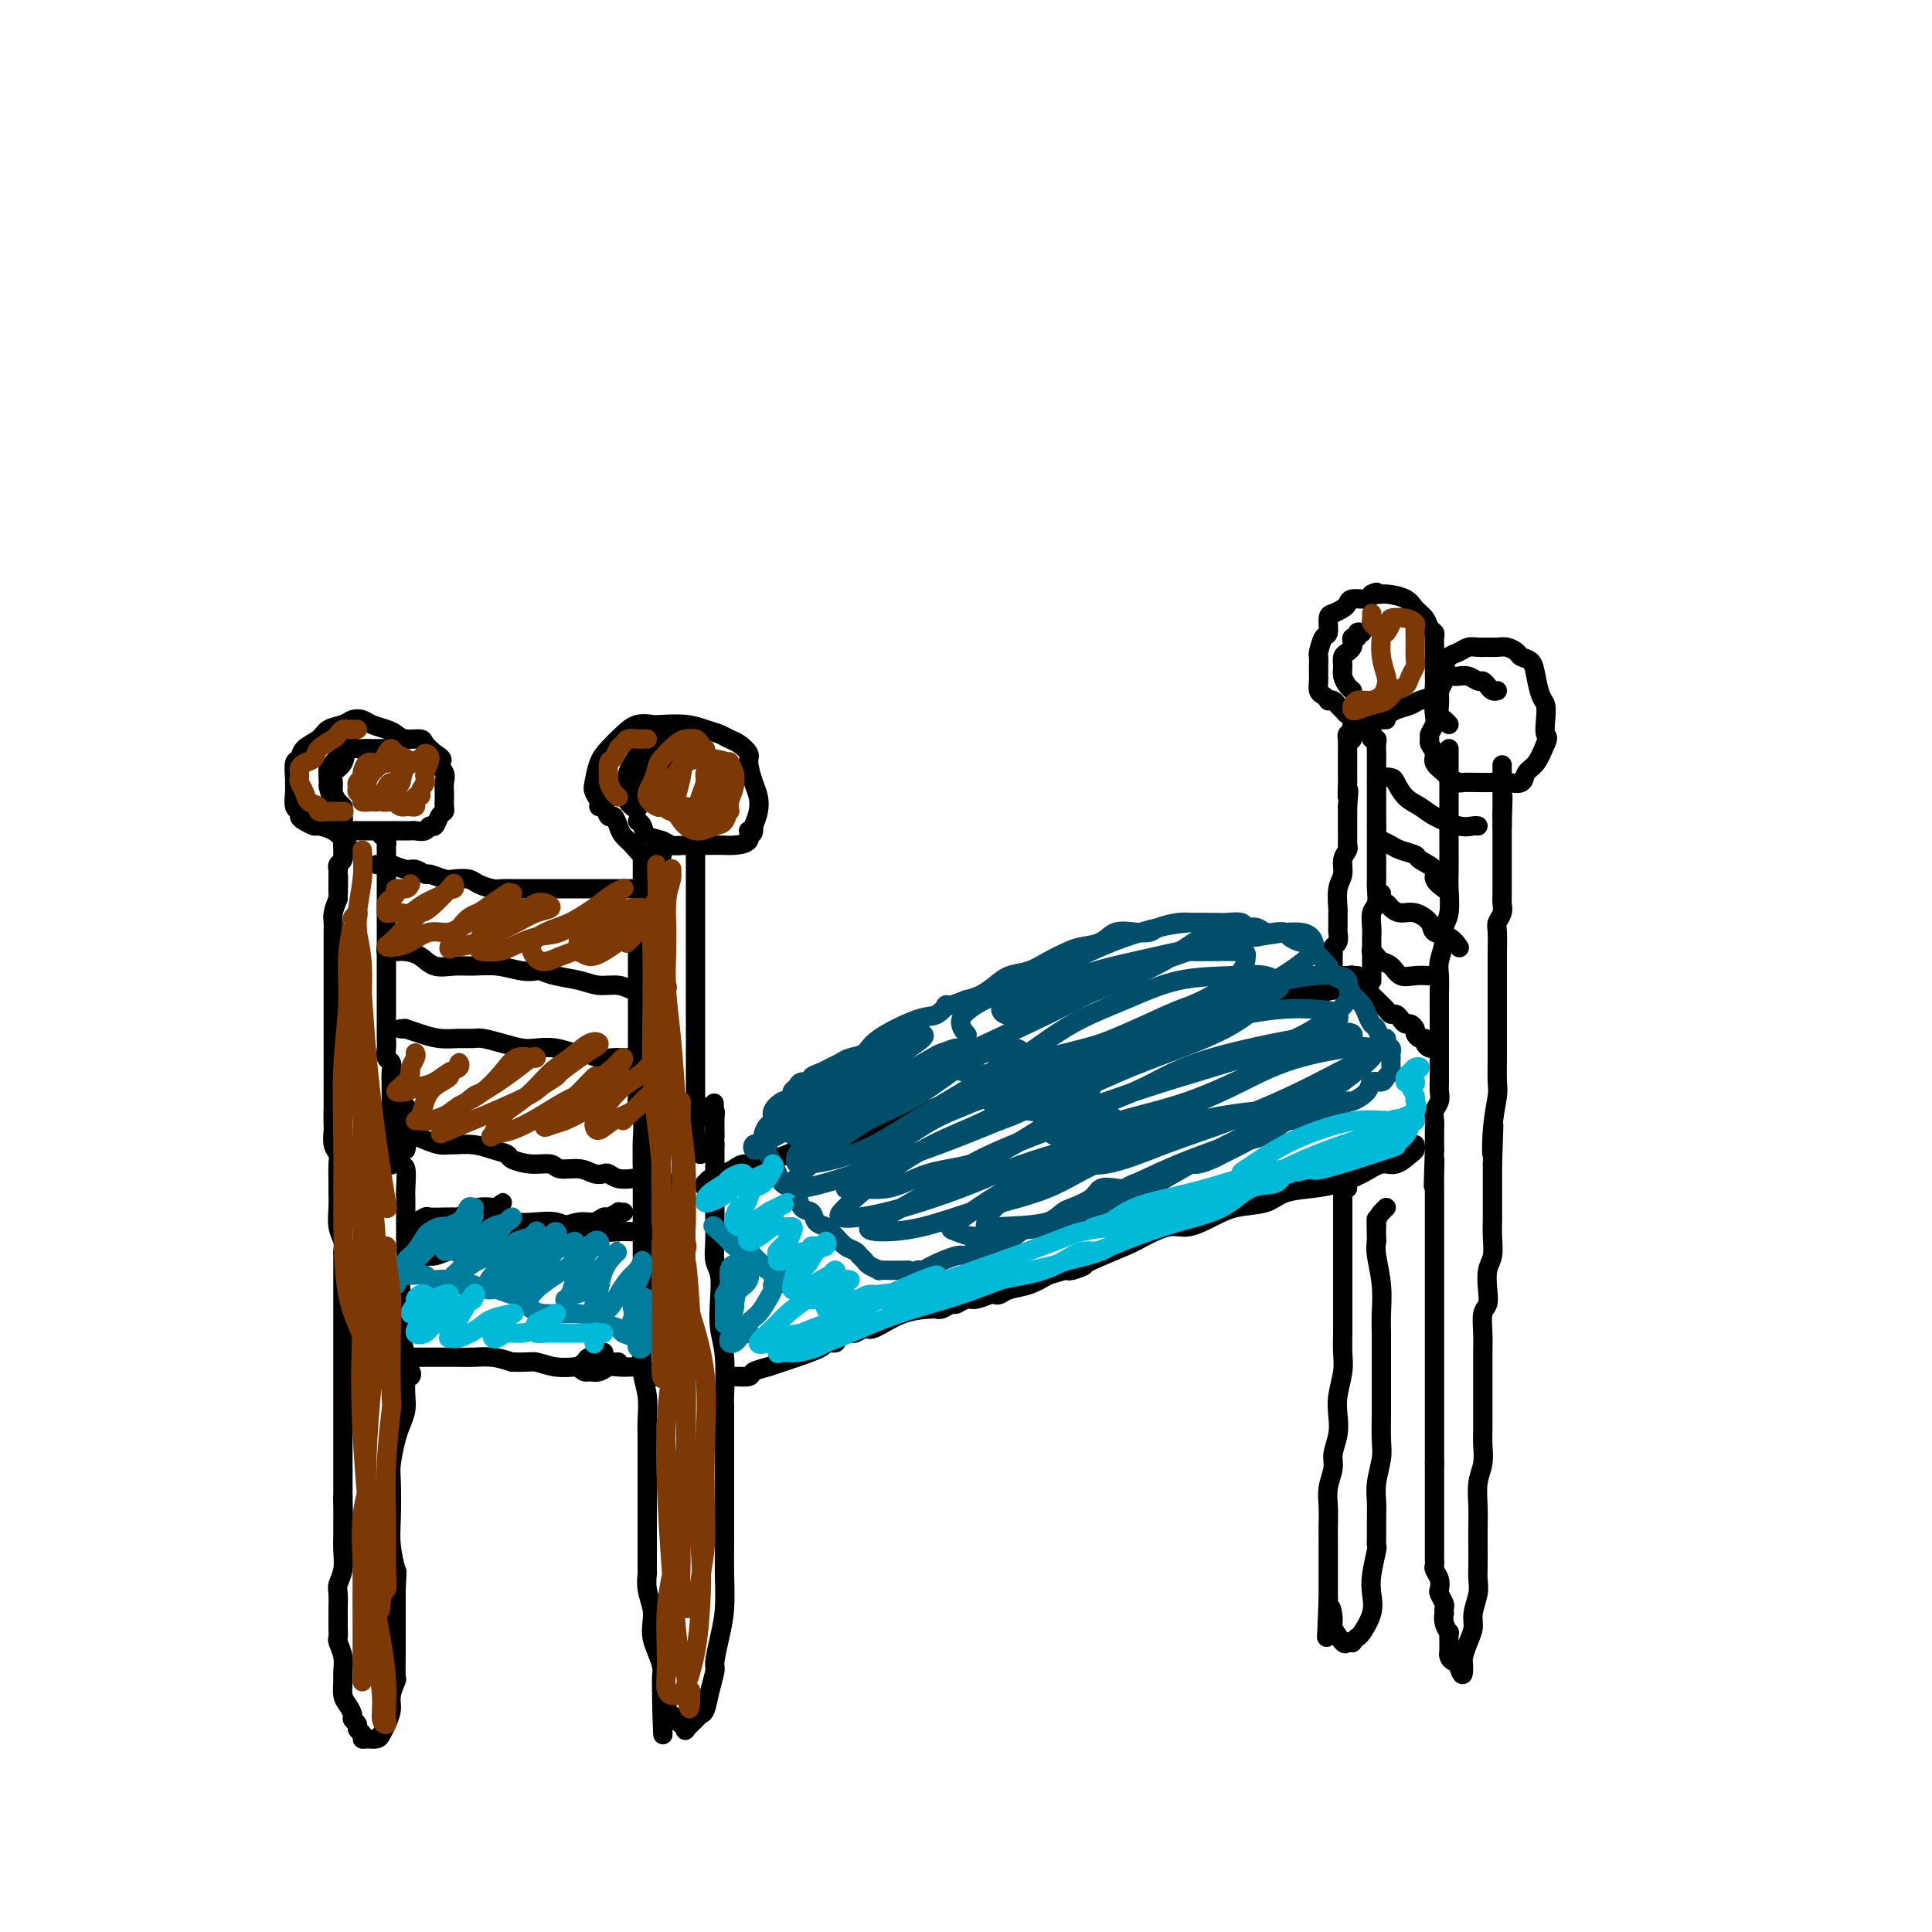<svg viewBox='0 0 400 400' version='1.1' xmlns='http://www.w3.org/2000/svg' xmlns:xlink='http://www.w3.org/1999/xlink'><g fill='none' stroke='#000000' stroke-width='4' stroke-linecap='round' stroke-linejoin='round'><path d='M69,230c0.000,0.299 0.000,0.599 0,1c0.000,0.401 0.000,0.905 0,1c-0.000,0.095 -0.000,-0.219 0,0c0.000,0.219 0.000,0.971 0,1c-0.000,0.029 -0.000,-0.666 0,-1c0.000,-0.334 0.000,-0.306 0,-1c-0.000,-0.694 -0.000,-2.109 0,-3c0.000,-0.891 0.000,-1.260 0,-2c-0.000,-0.740 -0.000,-1.853 0,-3c0.000,-1.147 0.000,-2.329 0,-3c-0.000,-0.671 -0.000,-0.832 0,-1c0.000,-0.168 0.000,-0.342 0,-1c-0.000,-0.658 -0.000,-1.799 0,-3c0.000,-1.201 0.000,-2.462 0,-3c-0.000,-0.538 -0.000,-0.353 0,-1c0.000,-0.647 0.000,-2.127 0,-3c-0.000,-0.873 -0.000,-1.140 0,-2c0.000,-0.860 0.000,-2.312 0,-3c-0.000,-0.688 -0.000,-0.611 0,-1c0.000,-0.389 0.000,-1.245 0,-2c-0.000,-0.755 -0.001,-1.409 0,-2c0.001,-0.591 0.003,-1.120 0,-2c-0.003,-0.880 -0.011,-2.112 0,-3c0.011,-0.888 0.041,-1.431 0,-2c-0.041,-0.569 -0.155,-1.162 0,-2c0.155,-0.838 0.577,-1.919 1,-3'/><path d='M70,186c0.155,-7.691 0.042,-3.419 0,-2c-0.042,1.419 -0.012,-0.015 0,-1c0.012,-0.985 0.007,-1.520 0,-2c-0.007,-0.480 -0.016,-0.906 0,-1c0.016,-0.094 0.057,0.143 0,0c-0.057,-0.143 -0.211,-0.665 0,-1c0.211,-0.335 0.789,-0.484 1,-1c0.211,-0.516 0.057,-1.399 0,-2c-0.057,-0.601 -0.015,-0.921 0,-1c0.015,-0.079 0.004,0.082 0,0c-0.004,-0.082 -0.001,-0.407 0,0c0.001,0.407 0.000,1.545 0,2c-0.000,0.455 -0.000,0.228 0,0'/><path d='M72,175c-0.460,0.061 -0.920,0.122 -1,0c-0.080,-0.122 0.221,-0.428 0,-1c-0.221,-0.572 -0.963,-1.410 -2,-2c-1.037,-0.590 -2.368,-0.932 -3,-1c-0.632,-0.068 -0.565,0.138 -1,0c-0.435,-0.138 -1.370,-0.621 -2,-1c-0.630,-0.379 -0.953,-0.655 -1,-1c-0.047,-0.345 0.184,-0.759 0,-1c-0.184,-0.241 -0.782,-0.310 -1,-1c-0.218,-0.690 -0.055,-2.001 0,-3c0.055,-0.999 0.002,-1.685 0,-2c-0.002,-0.315 0.048,-0.258 0,-1c-0.048,-0.742 -0.194,-2.283 0,-3c0.194,-0.717 0.727,-0.612 1,-1c0.273,-0.388 0.285,-1.270 1,-2c0.715,-0.730 2.131,-1.307 3,-2c0.869,-0.693 1.190,-1.503 2,-2c0.810,-0.497 2.107,-0.680 3,-1c0.893,-0.320 1.380,-0.777 2,-1c0.620,-0.223 1.372,-0.214 2,0c0.628,0.214 1.132,0.631 2,1c0.868,0.369 2.102,0.690 3,1c0.898,0.310 1.462,0.611 2,1c0.538,0.389 1.052,0.867 2,1c0.948,0.133 2.332,-0.080 3,0c0.668,0.080 0.619,0.451 1,1c0.381,0.549 1.190,1.274 2,2'/><path d='M90,156c2.486,1.439 1.202,1.536 1,2c-0.202,0.464 0.678,1.294 1,2c0.322,0.706 0.087,1.289 0,2c-0.087,0.711 -0.026,1.551 0,2c0.026,0.449 0.018,0.506 0,1c-0.018,0.494 -0.047,1.424 0,2c0.047,0.576 0.168,0.799 0,1c-0.168,0.201 -0.626,0.379 -1,1c-0.374,0.621 -0.663,1.683 -1,2c-0.337,0.317 -0.722,-0.111 -1,0c-0.278,0.111 -0.450,0.762 -1,1c-0.550,0.238 -1.477,0.064 -2,0c-0.523,-0.064 -0.641,-0.017 -1,0c-0.359,0.017 -0.961,0.004 -2,0c-1.039,-0.004 -2.517,0.000 -4,0c-1.483,-0.000 -2.972,-0.004 -4,0c-1.028,0.004 -1.596,0.017 -2,0c-0.404,-0.017 -0.644,-0.065 -1,0c-0.356,0.065 -0.827,0.241 -1,0c-0.173,-0.241 -0.046,-0.900 0,-1c0.046,-0.100 0.012,0.358 0,0c-0.012,-0.358 -0.004,-1.531 0,-2c0.004,-0.469 0.002,-0.235 0,0'/><path d='M73,155c-0.311,-0.006 -0.622,-0.013 -1,0c-0.378,0.013 -0.823,0.044 -1,0c-0.177,-0.044 -0.085,-0.165 0,0c0.085,0.165 0.162,0.616 0,1c-0.162,0.384 -0.565,0.703 -1,1c-0.435,0.297 -0.902,0.574 -1,1c-0.098,0.426 0.173,1.000 0,1c-0.173,-0.000 -0.790,-0.576 -1,0c-0.210,0.576 -0.014,2.304 0,3c0.014,0.696 -0.154,0.359 0,1c0.154,0.641 0.630,2.260 1,3c0.370,0.740 0.635,0.602 1,1c0.365,0.398 0.831,1.333 1,2c0.169,0.667 0.043,1.066 0,1c-0.043,-0.066 -0.001,-0.598 0,-1c0.001,-0.402 -0.038,-0.674 0,-1c0.038,-0.326 0.152,-0.707 0,-1c-0.152,-0.293 -0.570,-0.500 -1,-1c-0.430,-0.500 -0.874,-1.294 -1,-2c-0.126,-0.706 0.064,-1.324 0,-2c-0.064,-0.676 -0.383,-1.411 0,-2c0.383,-0.589 1.467,-1.034 2,-2c0.533,-0.966 0.513,-2.455 1,-3c0.487,-0.545 1.479,-0.146 2,0c0.521,0.146 0.571,0.039 1,0c0.429,-0.039 1.239,-0.010 2,0c0.761,0.010 1.474,0.003 2,0c0.526,-0.003 0.865,-0.001 1,0c0.135,0.001 0.068,0.000 0,0'/><path d='M79,173c0.423,0.310 0.845,0.619 1,1c0.155,0.381 0.041,0.832 0,1c-0.041,0.168 -0.011,0.053 0,1c0.011,0.947 0.003,2.957 0,4c-0.003,1.043 -0.001,1.121 0,2c0.001,0.879 0.000,2.561 0,4c-0.000,1.439 -0.000,2.636 0,4c0.000,1.364 0.000,2.896 0,4c-0.000,1.104 -0.000,1.781 0,3c0.000,1.219 0.000,2.980 0,4c-0.000,1.020 -0.000,1.300 0,2c0.000,0.700 0.000,1.822 0,3c-0.000,1.178 -0.000,2.413 0,3c0.000,0.587 0.000,0.527 0,1c-0.000,0.473 -0.001,1.479 0,2c0.001,0.521 0.004,0.559 0,1c-0.004,0.441 -0.015,1.287 0,2c0.015,0.713 0.057,1.294 0,2c-0.057,0.706 -0.211,1.536 0,2c0.211,0.464 0.789,0.562 1,1c0.211,0.438 0.057,1.217 0,2c-0.057,0.783 -0.015,1.571 0,2c0.015,0.429 0.004,0.500 0,1c-0.004,0.500 -0.001,1.430 0,2c0.001,0.570 0.000,0.780 0,1c-0.000,0.220 -0.000,0.451 0,1c0.000,0.549 0.000,1.415 0,2c-0.000,0.585 -0.000,0.888 0,1c0.000,0.112 0.000,0.032 0,0c-0.000,-0.032 -0.000,-0.016 0,0'/><path d='M133,241c-0.000,-0.332 -0.000,-0.663 0,-1c0.000,-0.337 0.001,-0.678 0,-1c-0.001,-0.322 -0.004,-0.624 0,-1c0.004,-0.376 0.015,-0.827 0,-1c-0.015,-0.173 -0.057,-0.067 0,-1c0.057,-0.933 0.211,-2.905 0,-4c-0.211,-1.095 -0.789,-1.314 -1,-2c-0.211,-0.686 -0.057,-1.838 0,-3c0.057,-1.162 0.015,-2.334 0,-3c-0.015,-0.666 -0.004,-0.826 0,-1c0.004,-0.174 0.001,-0.362 0,-1c-0.001,-0.638 -0.000,-1.727 0,-3c0.000,-1.273 0.000,-2.731 0,-4c-0.000,-1.269 -0.000,-2.351 0,-3c0.000,-0.649 0.000,-0.867 0,-2c-0.000,-1.133 -0.000,-3.180 0,-4c0.000,-0.820 -0.000,-0.412 0,-1c0.000,-0.588 0.000,-2.174 0,-3c-0.000,-0.826 -0.000,-0.894 0,-1c0.000,-0.106 0.000,-0.251 0,-1c-0.000,-0.749 -0.001,-2.103 0,-3c0.001,-0.897 0.004,-1.337 0,-2c-0.004,-0.663 -0.015,-1.547 0,-2c0.015,-0.453 0.057,-0.474 0,-1c-0.057,-0.526 -0.211,-1.556 0,-2c0.211,-0.444 0.789,-0.300 1,-1c0.211,-0.700 0.057,-2.243 0,-3c-0.057,-0.757 -0.015,-0.729 0,-1c0.015,-0.271 0.004,-0.842 0,-1c-0.004,-0.158 -0.001,0.098 0,0c0.001,-0.098 0.001,-0.549 0,-1'/><path d='M133,183c0.000,-9.125 0.000,-2.939 0,-1c0.000,1.939 0.000,-0.370 0,-1c0.000,-0.630 0.000,0.419 0,1c0.000,0.581 0.000,0.695 0,1c0.000,0.305 0.000,0.801 0,1c0.000,0.199 0.000,0.099 0,0'/><path d='M137,177c0.096,-0.003 0.192,-0.007 0,0c-0.192,0.007 -0.671,0.024 -1,0c-0.329,-0.024 -0.508,-0.089 -1,0c-0.492,0.089 -1.298,0.331 -2,0c-0.702,-0.331 -1.302,-1.235 -2,-2c-0.698,-0.765 -1.496,-1.389 -2,-2c-0.504,-0.611 -0.713,-1.207 -1,-2c-0.287,-0.793 -0.650,-1.784 -1,-2c-0.350,-0.216 -0.686,0.342 -1,0c-0.314,-0.342 -0.607,-1.584 -1,-2c-0.393,-0.416 -0.888,-0.005 -1,0c-0.112,0.005 0.157,-0.396 0,-1c-0.157,-0.604 -0.741,-1.411 -1,-2c-0.259,-0.589 -0.194,-0.960 0,-2c0.194,-1.040 0.518,-2.748 1,-4c0.482,-1.252 1.124,-2.048 2,-3c0.876,-0.952 1.988,-2.060 3,-3c1.012,-0.940 1.926,-1.713 3,-2c1.074,-0.287 2.308,-0.088 3,0c0.692,0.088 0.843,0.065 2,0c1.157,-0.065 3.321,-0.173 5,0c1.679,0.173 2.874,0.627 4,1c1.126,0.373 2.182,0.664 3,1c0.818,0.336 1.399,0.715 2,1c0.601,0.285 1.222,0.474 2,1c0.778,0.526 1.712,1.390 2,2c0.288,0.610 -0.069,0.967 0,2c0.069,1.033 0.565,2.741 1,4c0.435,1.259 0.809,2.070 1,3c0.191,0.930 0.197,1.980 0,3c-0.197,1.020 -0.599,2.010 -1,3'/><path d='M156,171c0.194,2.751 -0.821,1.129 -1,1c-0.179,-0.129 0.477,1.233 0,2c-0.477,0.767 -2.088,0.937 -3,1c-0.912,0.063 -1.126,0.018 -2,0c-0.874,-0.018 -2.407,-0.008 -3,0c-0.593,0.008 -0.246,0.014 -1,0c-0.754,-0.014 -2.607,-0.049 -4,0c-1.393,0.049 -2.324,0.181 -3,0c-0.676,-0.181 -1.095,-0.676 -2,-1c-0.905,-0.324 -2.294,-0.479 -3,-1c-0.706,-0.521 -0.729,-1.410 -1,-2c-0.271,-0.590 -0.792,-0.883 -1,-1c-0.208,-0.117 -0.104,-0.059 0,0'/><path d='M137,153c0.089,0.001 0.179,0.003 0,0c-0.179,-0.003 -0.625,-0.009 -1,0c-0.375,0.009 -0.678,0.033 -1,0c-0.322,-0.033 -0.665,-0.122 -1,0c-0.335,0.122 -0.664,0.455 -1,1c-0.336,0.545 -0.678,1.300 -1,2c-0.322,0.700 -0.623,1.343 -1,2c-0.377,0.657 -0.829,1.329 -1,2c-0.171,0.671 -0.061,1.343 0,2c0.061,0.657 0.073,1.300 0,2c-0.073,0.700 -0.230,1.458 0,2c0.230,0.542 0.846,0.868 1,1c0.154,0.132 -0.155,0.070 0,0c0.155,-0.070 0.773,-0.150 1,0c0.227,0.150 0.063,0.528 0,0c-0.063,-0.528 -0.025,-1.961 0,-3c0.025,-1.039 0.038,-1.682 0,-2c-0.038,-0.318 -0.127,-0.309 0,-1c0.127,-0.691 0.472,-2.080 1,-3c0.528,-0.920 1.240,-1.371 2,-2c0.760,-0.629 1.566,-1.436 2,-2c0.434,-0.564 0.494,-0.884 1,-1c0.506,-0.116 1.456,-0.028 2,0c0.544,0.028 0.681,-0.004 1,0c0.319,0.004 0.819,0.042 1,0c0.181,-0.042 0.043,-0.166 0,0c-0.043,0.166 0.009,0.622 0,1c-0.009,0.378 -0.079,0.679 0,1c0.079,0.321 0.308,0.663 0,1c-0.308,0.337 -1.154,0.668 -2,1'/><path d='M140,157c-0.222,0.844 -0.778,0.956 -1,1c-0.222,0.044 -0.111,0.022 0,0'/><path d='M144,175c0.000,0.043 0.000,0.085 0,0c-0.000,-0.085 -0.000,-0.299 0,0c0.000,0.299 0.000,1.109 0,2c-0.000,0.891 -0.000,1.862 0,3c0.000,1.138 0.000,2.445 0,4c-0.000,1.555 -0.000,3.360 0,5c0.000,1.640 0.000,3.116 0,5c-0.000,1.884 -0.000,4.176 0,6c0.000,1.824 0.000,3.179 0,4c-0.000,0.821 -0.000,1.106 0,2c0.000,0.894 0.000,2.396 0,3c-0.000,0.604 -0.000,0.311 0,1c0.000,0.689 0.000,2.360 0,3c-0.000,0.640 -0.000,0.248 0,1c0.000,0.752 0.000,2.648 0,4c-0.000,1.352 -0.000,2.160 0,3c0.000,0.840 0.000,1.711 0,3c-0.000,1.289 -0.001,2.996 0,4c0.001,1.004 0.004,1.305 0,2c-0.004,0.695 -0.015,1.783 0,2c0.015,0.217 0.057,-0.435 0,0c-0.057,0.435 -0.211,1.959 0,3c0.211,1.041 0.789,1.599 1,2c0.211,0.401 0.057,0.647 0,1c-0.057,0.353 -0.016,0.815 0,1c0.016,0.185 0.008,0.092 0,0'/><path d='M78,179c0.319,-0.009 0.637,-0.018 1,0c0.363,0.018 0.770,0.061 1,0c0.230,-0.061 0.283,-0.228 1,0c0.717,0.228 2.097,0.849 3,1c0.903,0.151 1.329,-0.170 2,0c0.671,0.170 1.587,0.829 2,1c0.413,0.171 0.322,-0.148 1,0c0.678,0.148 2.125,0.761 3,1c0.875,0.239 1.180,0.102 2,0c0.820,-0.102 2.157,-0.171 3,0c0.843,0.171 1.191,0.582 2,1c0.809,0.418 2.079,0.844 3,1c0.921,0.156 1.494,0.042 2,0c0.506,-0.042 0.945,-0.011 2,0c1.055,0.011 2.727,0.003 4,0c1.273,-0.003 2.149,-0.001 3,0c0.851,0.001 1.679,0.000 2,0c0.321,-0.000 0.135,-0.000 1,0c0.865,0.000 2.782,0.000 4,0c1.218,-0.000 1.738,-0.000 2,0c0.262,0.000 0.266,0.000 1,0c0.734,-0.000 2.199,-0.001 3,0c0.801,0.001 0.937,0.004 2,0c1.063,-0.004 3.052,-0.015 4,0c0.948,0.015 0.856,0.057 1,0c0.144,-0.057 0.523,-0.211 1,0c0.477,0.211 1.051,0.788 1,1c-0.051,0.212 -0.729,0.061 -1,0c-0.271,-0.061 -0.136,-0.030 0,0'/><path d='M80,196c-0.094,0.424 -0.188,0.847 0,1c0.188,0.153 0.657,0.034 1,0c0.343,-0.034 0.559,0.015 1,0c0.441,-0.015 1.106,-0.095 2,0c0.894,0.095 2.016,0.364 3,1c0.984,0.636 1.831,1.638 3,2c1.169,0.362 2.660,0.083 4,0c1.340,-0.083 2.529,0.029 4,0c1.471,-0.029 3.224,-0.201 5,0c1.776,0.201 3.574,0.775 5,1c1.426,0.225 2.481,0.103 3,0c0.519,-0.103 0.502,-0.186 1,0c0.498,0.186 1.513,0.642 3,1c1.487,0.358 3.448,0.619 5,1c1.552,0.381 2.696,0.883 4,1c1.304,0.117 2.769,-0.151 4,0c1.231,0.151 2.229,0.720 3,1c0.771,0.280 1.316,0.271 2,0c0.684,-0.271 1.508,-0.806 2,-1c0.492,-0.194 0.654,-0.048 1,0c0.346,0.048 0.877,-0.001 1,0c0.123,0.001 -0.163,0.052 0,0c0.163,-0.052 0.775,-0.206 1,0c0.225,0.206 0.064,0.773 0,1c-0.064,0.227 -0.032,0.113 0,0'/><path d='M83,213c0.488,0.022 0.977,0.044 1,0c0.023,-0.044 -0.418,-0.155 0,0c0.418,0.155 1.696,0.577 3,1c1.304,0.423 2.634,0.848 4,1c1.366,0.152 2.767,0.030 4,0c1.233,-0.030 2.296,0.031 3,0c0.704,-0.031 1.047,-0.153 2,0c0.953,0.153 2.514,0.581 4,1c1.486,0.419 2.897,0.829 4,1c1.103,0.171 1.898,0.102 3,0c1.102,-0.102 2.512,-0.238 4,0c1.488,0.238 3.055,0.848 4,1c0.945,0.152 1.268,-0.156 2,0c0.732,0.156 1.872,0.774 3,1c1.128,0.226 2.242,0.061 3,0c0.758,-0.061 1.159,-0.016 2,0c0.841,0.016 2.120,0.003 3,0c0.880,-0.003 1.360,0.003 2,0c0.640,-0.003 1.439,-0.015 2,0c0.561,0.015 0.882,0.056 1,0c0.118,-0.056 0.032,-0.211 0,0c-0.032,0.211 -0.008,0.788 0,1c0.008,0.212 0.002,0.061 0,0c-0.002,-0.061 -0.001,-0.030 0,0'/><path d='M80,234c0.238,-0.119 0.476,-0.238 1,0c0.524,0.238 1.335,0.834 2,1c0.665,0.166 1.184,-0.099 2,0c0.816,0.099 1.929,0.562 3,1c1.071,0.438 2.099,0.852 3,1c0.901,0.148 1.674,0.029 2,0c0.326,-0.029 0.203,0.034 1,0c0.797,-0.034 2.512,-0.163 4,0c1.488,0.163 2.749,0.617 4,1c1.251,0.383 2.493,0.695 3,1c0.507,0.305 0.278,0.603 1,1c0.722,0.397 2.395,0.895 4,1c1.605,0.105 3.141,-0.182 4,0c0.859,0.182 1.042,0.832 2,1c0.958,0.168 2.693,-0.148 4,0c1.307,0.148 2.188,0.758 3,1c0.812,0.242 1.556,0.116 2,0c0.444,-0.116 0.589,-0.224 1,0c0.411,0.224 1.088,0.778 2,1c0.912,0.222 2.061,0.112 3,0c0.939,-0.112 1.670,-0.226 2,0c0.330,0.226 0.261,0.793 1,1c0.739,0.207 2.286,0.056 3,0c0.714,-0.056 0.595,-0.015 1,0c0.405,0.015 1.334,0.004 2,0c0.666,-0.004 1.068,-0.001 1,0c-0.068,0.001 -0.606,0.000 -1,0c-0.394,-0.000 -0.645,-0.000 -1,0c-0.355,0.000 -0.816,0.000 -1,0c-0.184,-0.000 -0.092,-0.000 0,0'/><path d='M81,231c0.000,0.440 0.000,0.880 0,1c0.000,0.120 0.000,-0.082 0,0c0.000,0.082 0.000,0.446 0,1c0.000,0.554 0.000,1.298 0,2c0.000,0.702 0.000,1.364 0,2c0.000,0.636 0.000,1.248 0,2c0.000,0.752 0.000,1.643 0,2c0.000,0.357 0.000,0.178 0,0'/><path d='M69,230c-0.001,0.299 -0.001,0.597 0,1c0.001,0.403 0.004,0.909 0,1c-0.004,0.091 -0.015,-0.235 0,0c0.015,0.235 0.057,1.029 0,2c-0.057,0.971 -0.211,2.118 0,3c0.211,0.882 0.789,1.498 1,2c0.211,0.502 0.056,0.889 0,2c-0.056,1.111 -0.011,2.944 0,4c0.011,1.056 -0.011,1.334 0,2c0.011,0.666 0.056,1.722 0,3c-0.056,1.278 -0.211,2.780 0,4c0.211,1.220 0.789,2.158 1,3c0.211,0.842 0.057,1.588 0,2c-0.057,0.412 -0.015,0.488 0,1c0.015,0.512 0.004,1.458 0,3c-0.004,1.542 -0.001,3.679 0,5c0.001,1.321 0.000,1.825 0,3c-0.000,1.175 -0.000,3.022 0,4c0.000,0.978 0.000,1.086 0,2c-0.000,0.914 -0.000,2.633 0,4c0.000,1.367 0.000,2.380 0,3c-0.000,0.620 -0.000,0.846 0,1c0.000,0.154 0.000,0.234 0,1c-0.000,0.766 -0.000,2.217 0,3c0.000,0.783 0.000,0.899 0,1c-0.000,0.101 -0.000,0.186 0,1c0.000,0.814 0.000,2.358 0,3c-0.000,0.642 -0.000,0.384 0,1c0.000,0.616 0.000,2.107 0,3c-0.000,0.893 -0.000,1.190 0,2c0.000,0.810 0.000,2.134 0,3c-0.000,0.866 -0.000,1.273 0,2c0.000,0.727 0.000,1.773 0,2c-0.000,0.227 -0.000,-0.364 0,0c0.000,0.364 0.000,1.682 0,3'/><path d='M71,310c0.309,12.888 0.083,5.107 0,2c-0.083,-3.107 -0.021,-1.542 0,0c0.021,1.542 0.002,3.061 0,4c-0.002,0.939 0.014,1.300 0,2c-0.014,0.700 -0.056,1.740 0,3c0.056,1.260 0.211,2.742 0,4c-0.211,1.258 -0.789,2.294 -1,3c-0.211,0.706 -0.056,1.082 0,2c0.056,0.918 0.014,2.377 0,3c-0.014,0.623 0.000,0.410 0,1c-0.000,0.590 -0.014,1.982 0,3c0.014,1.018 0.057,1.661 0,2c-0.057,0.339 -0.212,0.374 0,1c0.212,0.626 0.792,1.844 1,3c0.208,1.156 0.046,2.250 0,3c-0.046,0.750 0.025,1.157 0,2c-0.025,0.843 -0.146,2.124 0,3c0.146,0.876 0.560,1.348 1,2c0.440,0.652 0.906,1.484 1,2c0.094,0.516 -0.186,0.716 0,1c0.186,0.284 0.836,0.650 1,1c0.164,0.350 -0.160,0.683 0,1c0.160,0.317 0.802,0.618 1,1c0.198,0.382 -0.049,0.843 0,1c0.049,0.157 0.396,0.009 1,0c0.604,-0.009 1.467,0.123 2,0c0.533,-0.123 0.735,-0.499 1,-1c0.265,-0.501 0.593,-1.126 1,-2c0.407,-0.874 0.894,-1.996 1,-3c0.106,-1.004 -0.168,-1.889 0,-3c0.168,-1.111 0.777,-2.449 1,-3c0.223,-0.551 0.060,-0.316 0,-1c-0.060,-0.684 -0.016,-2.286 0,-4c0.016,-1.714 0.004,-3.538 0,-5c-0.004,-1.462 -0.001,-2.560 0,-4c0.001,-1.440 0.001,-3.220 0,-5'/><path d='M82,329c0.215,-4.540 0.253,-3.391 0,-4c-0.253,-0.609 -0.797,-2.974 -1,-5c-0.203,-2.026 -0.066,-3.711 0,-6c0.066,-2.289 0.060,-5.183 0,-7c-0.060,-1.817 -0.174,-2.558 0,-4c0.174,-1.442 0.635,-3.586 1,-5c0.365,-1.414 0.635,-2.099 1,-3c0.365,-0.901 0.826,-2.018 1,-3c0.174,-0.982 0.061,-1.828 0,-3c-0.061,-1.172 -0.069,-2.671 0,-4c0.069,-1.329 0.215,-2.489 0,-4c-0.215,-1.511 -0.790,-3.375 -1,-5c-0.210,-1.625 -0.056,-3.012 0,-4c0.056,-0.988 0.014,-1.578 0,-2c-0.014,-0.422 0.000,-0.677 0,-1c-0.000,-0.323 -0.014,-0.715 0,-1c0.014,-0.285 0.056,-0.462 0,-1c-0.056,-0.538 -0.211,-1.436 0,-2c0.211,-0.564 0.789,-0.792 1,-2c0.211,-1.208 0.057,-3.395 0,-4c-0.057,-0.605 -0.015,0.371 0,0c0.015,-0.371 0.004,-2.089 0,-3c-0.004,-0.911 -0.000,-1.015 0,-2c0.000,-0.985 -0.004,-2.851 0,-4c0.004,-1.149 0.015,-1.583 0,-2c-0.015,-0.417 -0.056,-0.819 0,-2c0.056,-1.181 0.210,-3.143 0,-4c-0.210,-0.857 -0.785,-0.609 -1,-1c-0.215,-0.391 -0.072,-1.423 0,-2c0.072,-0.577 0.071,-0.701 0,-1c-0.071,-0.299 -0.211,-0.773 0,-1c0.211,-0.227 0.775,-0.208 1,0c0.225,0.208 0.113,0.604 0,1'/><path d='M84,238c0.333,-15.167 0.167,-7.583 0,0'/><path d='M133,237c0.000,-0.052 0.000,-0.103 0,0c-0.000,0.103 -0.000,0.362 0,1c0.000,0.638 0.000,1.656 0,2c-0.000,0.344 -0.000,0.013 0,1c0.000,0.987 0.000,3.292 0,5c-0.000,1.708 -0.000,2.818 0,4c0.000,1.182 0.000,2.436 0,4c-0.000,1.564 -0.000,3.439 0,5c0.000,1.561 0.000,2.806 0,5c-0.000,2.194 -0.001,5.335 0,7c0.001,1.665 0.004,1.854 0,3c-0.004,1.146 -0.015,3.247 0,4c0.015,0.753 0.057,0.156 0,1c-0.057,0.844 -0.211,3.128 0,5c0.211,1.872 0.789,3.330 1,5c0.211,1.670 0.057,3.550 0,5c-0.057,1.450 -0.015,2.470 0,4c0.015,1.530 0.004,3.569 0,5c-0.004,1.431 -0.001,2.254 0,4c0.001,1.746 0.000,4.415 0,5c-0.000,0.585 -0.000,-0.915 0,0c0.000,0.915 0.000,4.243 0,6c-0.000,1.757 -0.001,1.943 0,2c0.001,0.057 0.004,-0.014 0,1c-0.004,1.014 -0.015,3.114 0,4c0.015,0.886 0.056,0.558 0,1c-0.056,0.442 -0.208,1.654 0,3c0.208,1.346 0.778,2.826 1,4c0.222,1.174 0.098,2.043 0,3c-0.098,0.957 -0.170,2.002 0,3c0.170,0.998 0.582,1.948 1,3c0.418,1.052 0.843,2.206 1,3c0.157,0.794 0.045,1.227 0,2c-0.045,0.773 -0.022,1.887 0,3'/><path d='M137,350c0.571,17.615 -0.002,5.154 0,1c0.002,-4.154 0.579,0.001 1,2c0.421,1.999 0.685,1.844 1,2c0.315,0.156 0.680,0.624 1,1c0.320,0.376 0.597,0.661 1,1c0.403,0.339 0.934,0.731 1,1c0.066,0.269 -0.333,0.415 0,0c0.333,-0.415 1.400,-1.389 2,-2c0.600,-0.611 0.734,-0.857 1,-1c0.266,-0.143 0.662,-0.182 1,-1c0.338,-0.818 0.616,-2.414 1,-4c0.384,-1.586 0.873,-3.160 1,-4c0.127,-0.840 -0.110,-0.945 0,-2c0.110,-1.055 0.565,-3.060 1,-5c0.435,-1.940 0.849,-3.817 1,-6c0.151,-2.183 0.041,-4.674 0,-7c-0.041,-2.326 -0.011,-4.487 0,-7c0.011,-2.513 0.003,-5.378 0,-8c-0.003,-2.622 -0.001,-5.001 0,-6c0.001,-0.999 0.001,-0.619 0,-2c-0.001,-1.381 -0.004,-4.524 0,-7c0.004,-2.476 0.015,-4.286 0,-5c-0.015,-0.714 -0.056,-0.334 0,-2c0.056,-1.666 0.207,-5.379 0,-8c-0.207,-2.621 -0.774,-4.149 -1,-6c-0.226,-1.851 -0.113,-4.024 0,-6c0.113,-1.976 0.226,-3.754 0,-5c-0.226,-1.246 -0.793,-1.959 -1,-3c-0.207,-1.041 -0.056,-2.410 0,-4c0.056,-1.590 0.015,-3.403 0,-5c-0.015,-1.597 -0.004,-2.979 0,-4c0.004,-1.021 0.001,-1.680 0,-2c-0.001,-0.320 -0.000,-0.302 0,-1c0.000,-0.698 0.000,-2.111 0,-3c-0.000,-0.889 -0.000,-1.254 0,-2c0.000,-0.746 0.000,-1.873 0,-3'/><path d='M148,237c-0.305,-15.437 -0.068,-6.028 0,-3c0.068,3.028 -0.034,-0.323 0,-2c0.034,-1.677 0.205,-1.679 0,-2c-0.205,-0.321 -0.787,-0.962 -1,-1c-0.213,-0.038 -0.057,0.528 0,1c0.057,0.472 0.016,0.849 0,1c-0.016,0.151 -0.008,0.075 0,0'/><path d='M86,254c-0.427,-0.033 -0.853,-0.065 -1,0c-0.147,0.065 -0.014,0.228 0,0c0.014,-0.228 -0.093,-0.846 0,-1c0.093,-0.154 0.384,0.155 1,0c0.616,-0.155 1.556,-0.773 2,-1c0.444,-0.227 0.390,-0.062 1,0c0.610,0.062 1.883,0.020 3,0c1.117,-0.020 2.076,-0.019 3,0c0.924,0.019 1.811,0.057 3,0c1.189,-0.057 2.679,-0.207 4,0c1.321,0.207 2.474,0.772 4,1c1.526,0.228 3.426,0.117 5,0c1.574,-0.117 2.823,-0.242 4,0c1.177,0.242 2.283,0.849 3,1c0.717,0.151 1.046,-0.156 2,0c0.954,0.156 2.532,0.774 4,1c1.468,0.226 2.824,0.061 4,0c1.176,-0.061 2.171,-0.016 3,0c0.829,0.016 1.492,0.004 2,0c0.508,-0.004 0.859,-0.001 1,0c0.141,0.001 0.070,0.001 0,0'/><path d='M84,262c0.016,0.111 0.031,0.222 0,0c-0.031,-0.222 -0.109,-0.776 0,-1c0.109,-0.224 0.403,-0.117 1,0c0.597,0.117 1.495,0.243 2,0c0.505,-0.243 0.616,-0.856 1,-1c0.384,-0.144 1.040,0.179 2,0c0.960,-0.179 2.223,-0.861 3,-1c0.777,-0.139 1.068,0.264 2,0c0.932,-0.264 2.504,-1.195 4,-2c1.496,-0.805 2.917,-1.482 4,-2c1.083,-0.518 1.830,-0.875 3,-1c1.170,-0.125 2.764,-0.018 4,0c1.236,0.018 2.114,-0.052 3,0c0.886,0.052 1.780,0.225 3,0c1.220,-0.225 2.765,-0.849 4,-1c1.235,-0.151 2.158,0.170 3,0c0.842,-0.170 1.602,-0.830 2,-1c0.398,-0.170 0.433,0.151 1,0c0.567,-0.151 1.668,-0.772 2,-1c0.332,-0.228 -0.103,-0.061 0,0c0.103,0.061 0.744,0.018 1,0c0.256,-0.018 0.128,-0.009 0,0'/><path d='M84,285c-0.105,-0.032 -0.210,-0.064 0,0c0.210,0.064 0.736,0.225 1,0c0.264,-0.225 0.267,-0.835 0,-1c-0.267,-0.165 -0.803,0.113 -1,0c-0.197,-0.113 -0.053,-0.619 0,-1c0.053,-0.381 0.016,-0.638 0,-1c-0.016,-0.362 -0.012,-0.829 0,-1c0.012,-0.171 0.033,-0.046 0,0c-0.033,0.046 -0.119,0.012 0,0c0.119,-0.012 0.444,-0.003 1,0c0.556,0.003 1.344,0.001 2,0c0.656,-0.001 1.179,-0.001 2,0c0.821,0.001 1.941,0.003 3,0c1.059,-0.003 2.057,-0.011 3,0c0.943,0.011 1.831,0.041 3,0c1.169,-0.041 2.620,-0.155 4,0c1.380,0.155 2.690,0.577 4,1'/><path d='M106,282c3.888,0.094 4.109,-0.170 5,0c0.891,0.170 2.452,0.774 4,1c1.548,0.226 3.083,0.075 4,0c0.917,-0.075 1.216,-0.073 2,0c0.784,0.073 2.053,0.216 3,0c0.947,-0.216 1.574,-0.790 2,-1c0.426,-0.210 0.653,-0.057 1,0c0.347,0.057 0.813,0.016 1,0c0.187,-0.016 0.093,-0.008 0,0'/><path d='M125,280c-0.217,0.447 -0.433,0.894 -1,1c-0.567,0.106 -1.484,-0.130 -2,0c-0.516,0.130 -0.630,0.624 -1,1c-0.370,0.376 -0.997,0.633 -1,1c-0.003,0.367 0.617,0.844 1,1c0.383,0.156 0.529,-0.011 1,0c0.471,0.011 1.268,0.198 2,0c0.732,-0.198 1.399,-0.782 2,-1c0.601,-0.218 1.135,-0.069 2,0c0.865,0.069 2.060,0.057 3,0c0.940,-0.057 1.623,-0.160 2,0c0.377,0.160 0.448,0.581 1,1c0.552,0.419 1.586,0.834 2,1c0.414,0.166 0.207,0.083 0,0'/><path d='M154,285c-0.301,0.000 -0.603,0.000 -1,0c-0.397,-0.000 -0.890,-0.000 -1,0c-0.110,0.000 0.164,0.001 0,0c-0.164,-0.001 -0.764,-0.003 -1,0c-0.236,0.003 -0.107,0.012 0,0c0.107,-0.012 0.192,-0.045 1,0c0.808,0.045 2.338,0.168 3,0c0.662,-0.168 0.455,-0.626 1,-1c0.545,-0.374 1.843,-0.665 3,-1c1.157,-0.335 2.174,-0.716 3,-1c0.826,-0.284 1.459,-0.471 3,-1c1.541,-0.529 3.988,-1.400 5,-2c1.012,-0.600 0.588,-0.930 1,-1c0.412,-0.070 1.658,0.120 2,0c0.342,-0.120 -0.221,-0.551 0,-1c0.221,-0.449 1.225,-0.915 2,-1c0.775,-0.085 1.322,0.212 2,0c0.678,-0.212 1.488,-0.933 2,-1c0.512,-0.067 0.728,0.519 2,0c1.272,-0.519 3.602,-2.143 6,-3c2.398,-0.857 4.865,-0.946 6,-1c1.135,-0.054 0.937,-0.071 1,0c0.063,0.071 0.386,0.230 1,0c0.614,-0.230 1.520,-0.850 2,-1c0.480,-0.150 0.534,0.170 1,0c0.466,-0.170 1.343,-0.829 2,-1c0.657,-0.171 1.095,0.147 2,0c0.905,-0.147 2.279,-0.760 3,-1c0.721,-0.240 0.790,-0.109 1,0c0.210,0.109 0.561,0.194 1,0c0.439,-0.194 0.964,-0.668 2,-1c1.036,-0.332 2.582,-0.524 4,-1c1.418,-0.476 2.709,-1.238 4,-2'/><path d='M217,264c11.374,-3.413 6.808,-1.446 5,-1c-1.808,0.446 -0.859,-0.628 0,-1c0.859,-0.372 1.630,-0.041 2,0c0.370,0.041 0.341,-0.208 2,-1c1.659,-0.792 5.006,-2.127 7,-3c1.994,-0.873 2.635,-1.285 4,-2c1.365,-0.715 3.454,-1.735 5,-2c1.546,-0.265 2.550,0.223 4,0c1.450,-0.223 3.346,-1.159 5,-2c1.654,-0.841 3.067,-1.587 5,-2c1.933,-0.413 4.386,-0.494 6,-1c1.614,-0.506 2.389,-1.436 4,-2c1.611,-0.564 4.058,-0.762 6,-1c1.942,-0.238 3.378,-0.515 5,-1c1.622,-0.485 3.429,-1.176 5,-2c1.571,-0.824 2.904,-1.780 4,-2c1.096,-0.220 1.954,0.295 3,0c1.046,-0.295 2.280,-1.399 3,-2c0.720,-0.601 0.925,-0.700 1,-1c0.075,-0.300 0.022,-0.800 0,-1c-0.022,-0.200 -0.011,-0.100 0,0'/><path d='M146,246c0.026,-0.455 0.051,-0.910 0,-1c-0.051,-0.090 -0.179,0.183 0,0c0.179,-0.183 0.666,-0.824 1,-1c0.334,-0.176 0.515,0.111 1,0c0.485,-0.111 1.274,-0.622 2,-1c0.726,-0.378 1.389,-0.625 2,-1c0.611,-0.375 1.169,-0.877 2,-1c0.831,-0.123 1.935,0.135 3,0c1.065,-0.135 2.092,-0.662 3,-1c0.908,-0.338 1.697,-0.487 3,-1c1.303,-0.513 3.120,-1.389 5,-2c1.880,-0.611 3.823,-0.956 5,-1c1.177,-0.044 1.587,0.213 2,0c0.413,-0.213 0.830,-0.896 1,-1c0.170,-0.104 0.095,0.372 1,0c0.905,-0.372 2.791,-1.592 4,-2c1.209,-0.408 1.742,-0.005 2,0c0.258,0.005 0.240,-0.388 2,-1c1.760,-0.612 5.298,-1.444 7,-2c1.702,-0.556 1.568,-0.838 3,-1c1.432,-0.162 4.428,-0.204 7,-1c2.572,-0.796 4.718,-2.345 7,-3c2.282,-0.655 4.699,-0.417 7,-1c2.301,-0.583 4.485,-1.987 6,-3c1.515,-1.013 2.361,-1.636 4,-2c1.639,-0.364 4.070,-0.468 6,-1c1.930,-0.532 3.358,-1.492 5,-2c1.642,-0.508 3.496,-0.565 5,-1c1.504,-0.435 2.658,-1.248 4,-2c1.342,-0.752 2.874,-1.442 4,-2c1.126,-0.558 1.848,-0.985 3,-1c1.152,-0.015 2.733,0.380 4,0c1.267,-0.380 2.219,-1.537 3,-2c0.781,-0.463 1.390,-0.231 2,0'/><path d='M262,208c18.547,-6.046 6.916,-2.160 3,-1c-3.916,1.160 -0.117,-0.406 2,-1c2.117,-0.594 2.552,-0.216 3,0c0.448,0.216 0.909,0.269 2,0c1.091,-0.269 2.813,-0.861 4,-1c1.187,-0.139 1.838,0.174 2,0c0.162,-0.174 -0.167,-0.835 0,-1c0.167,-0.165 0.828,0.166 1,0c0.172,-0.166 -0.145,-0.829 0,-1c0.145,-0.171 0.753,0.150 1,0c0.247,-0.150 0.134,-0.772 0,-1c-0.134,-0.228 -0.288,-0.061 0,0c0.288,0.061 1.019,0.016 1,0c-0.019,-0.016 -0.789,-0.004 -1,0c-0.211,0.004 0.135,0.001 0,0c-0.135,-0.001 -0.753,-0.000 -1,0c-0.247,0.000 -0.124,0.000 0,0'/><path d='M300,155c0.000,0.240 0.000,0.481 0,1c-0.000,0.519 -0.000,1.317 0,2c0.000,0.683 0.000,1.250 0,2c-0.000,0.750 -0.000,1.682 0,3c0.000,1.318 0.000,3.020 0,4c-0.000,0.980 -0.000,1.236 0,2c0.000,0.764 0.001,2.035 0,3c-0.001,0.965 -0.004,1.623 0,3c0.004,1.377 0.016,3.473 0,5c-0.016,1.527 -0.061,2.485 0,4c0.061,1.515 0.226,3.587 0,5c-0.226,1.413 -0.845,2.167 -1,3c-0.155,0.833 0.155,1.745 0,3c-0.155,1.255 -0.774,2.853 -1,4c-0.226,1.147 -0.061,1.844 0,3c0.061,1.156 0.016,2.771 0,4c-0.016,1.229 -0.004,2.073 0,3c0.004,0.927 0.001,1.938 0,3c-0.001,1.062 -0.000,2.175 0,3c0.000,0.825 -0.000,1.362 0,2c0.000,0.638 0.001,1.378 0,2c-0.001,0.622 -0.004,1.125 0,2c0.004,0.875 0.015,2.121 0,3c-0.015,0.879 -0.057,1.390 0,2c0.057,0.610 0.211,1.318 0,2c-0.211,0.682 -0.789,1.337 -1,2c-0.211,0.663 -0.057,1.332 0,2c0.057,0.668 0.015,1.334 0,2c-0.015,0.666 -0.004,1.333 0,2c0.004,0.667 0.002,1.333 0,2'/><path d='M297,238c-0.464,13.445 -0.124,5.557 0,3c0.124,-2.557 0.033,0.217 0,2c-0.033,1.783 -0.009,2.574 0,3c0.009,0.426 0.002,0.486 0,1c-0.002,0.514 -0.001,1.484 0,2c0.001,0.516 0.000,0.580 0,1c-0.000,0.420 -0.000,1.195 0,2c0.000,0.805 0.000,1.638 0,2c-0.000,0.362 -0.000,0.252 0,1c0.000,0.748 0.000,2.354 0,3c-0.000,0.646 -0.000,0.332 0,1c0.000,0.668 0.000,2.318 0,3c-0.000,0.682 -0.000,0.395 0,1c0.000,0.605 0.000,2.100 0,3c-0.000,0.900 -0.000,1.203 0,2c0.000,0.797 0.000,2.086 0,3c-0.000,0.914 -0.000,1.452 0,2c0.000,0.548 0.000,1.105 0,2c-0.000,0.895 -0.000,2.126 0,3c0.000,0.874 0.000,1.389 0,2c-0.000,0.611 -0.000,1.317 0,2c0.000,0.683 0.000,1.343 0,2c-0.000,0.657 -0.000,1.312 0,2c0.000,0.688 0.000,1.410 0,2c0.000,0.590 0.000,1.049 0,2c0.000,0.951 0.000,2.396 0,3c0.000,0.604 0.000,0.368 0,1c0.000,0.632 0.000,2.132 0,3c0.000,0.868 0.000,1.105 0,2c0.000,0.895 0.000,2.447 0,4'/><path d='M297,303c-0.000,10.370 -0.000,3.795 0,2c0.000,-1.795 0.000,1.192 0,3c-0.000,1.808 -0.000,2.439 0,3c0.000,0.561 0.000,1.053 0,2c-0.000,0.947 -0.000,2.348 0,3c0.000,0.652 0.000,0.556 0,1c-0.000,0.444 -0.000,1.428 0,2c0.000,0.572 0.000,0.731 0,1c-0.000,0.269 -0.001,0.649 0,1c0.001,0.351 0.004,0.674 0,1c-0.004,0.326 -0.015,0.655 0,1c0.015,0.345 0.056,0.707 0,1c-0.056,0.293 -0.207,0.516 0,1c0.207,0.484 0.774,1.229 1,2c0.226,0.771 0.113,1.570 0,2c-0.113,0.430 -0.226,0.492 0,1c0.226,0.508 0.792,1.462 1,2c0.208,0.538 0.060,0.660 0,1c-0.060,0.340 -0.030,0.899 0,1c0.030,0.101 0.061,-0.255 0,0c-0.061,0.255 -0.212,1.120 0,2c0.212,0.880 0.789,1.776 1,2c0.211,0.224 0.056,-0.225 0,0c-0.056,0.225 -0.012,1.122 0,2c0.012,0.878 -0.007,1.737 0,2c0.007,0.263 0.041,-0.070 0,0c-0.041,0.070 -0.155,0.545 0,1c0.155,0.455 0.580,0.892 1,1c0.420,0.108 0.834,-0.112 1,0c0.166,0.112 0.083,0.556 0,1'/><path d='M302,345c1.012,3.177 1.041,1.120 1,0c-0.041,-1.120 -0.151,-1.304 0,-2c0.151,-0.696 0.562,-1.905 1,-3c0.438,-1.095 0.902,-2.077 1,-3c0.098,-0.923 -0.170,-1.786 0,-3c0.170,-1.214 0.777,-2.779 1,-4c0.223,-1.221 0.060,-2.100 0,-3c-0.060,-0.900 -0.017,-1.822 0,-3c0.017,-1.178 0.008,-2.611 0,-4c-0.008,-1.389 -0.016,-2.735 0,-4c0.016,-1.265 0.057,-2.450 0,-4c-0.057,-1.550 -0.211,-3.463 0,-5c0.211,-1.537 0.789,-2.696 1,-4c0.211,-1.304 0.057,-2.753 0,-4c-0.057,-1.247 -0.015,-2.294 0,-3c0.015,-0.706 0.004,-1.073 0,-2c-0.004,-0.927 -0.002,-2.416 0,-4c0.002,-1.584 0.004,-3.263 0,-5c-0.004,-1.737 -0.015,-3.531 0,-5c0.015,-1.469 0.056,-2.613 0,-4c-0.056,-1.387 -0.207,-3.017 0,-4c0.207,-0.983 0.774,-1.319 1,-2c0.226,-0.681 0.113,-1.707 0,-3c-0.113,-1.293 -0.226,-2.853 0,-4c0.226,-1.147 0.793,-1.881 1,-3c0.207,-1.119 0.056,-2.623 0,-4c-0.056,-1.377 -0.015,-2.627 0,-4c0.015,-1.373 0.004,-2.870 0,-4c-0.004,-1.130 -0.001,-1.894 0,-3c0.001,-1.106 0.001,-2.553 0,-4'/><path d='M309,241c0.480,-14.311 0.181,-5.588 0,-3c-0.181,2.588 -0.245,-0.958 0,-4c0.245,-3.042 0.798,-5.581 1,-7c0.202,-1.419 0.054,-1.720 0,-3c-0.054,-1.280 -0.015,-3.540 0,-5c0.015,-1.460 0.004,-2.120 0,-3c-0.004,-0.880 -0.001,-1.982 0,-3c0.001,-1.018 0.000,-1.954 0,-3c-0.000,-1.046 -0.000,-2.204 0,-3c0.000,-0.796 0.000,-1.232 0,-2c-0.000,-0.768 -0.001,-1.868 0,-3c0.001,-1.132 0.004,-2.295 0,-3c-0.004,-0.705 -0.015,-0.951 0,-2c0.015,-1.049 0.057,-2.901 0,-4c-0.057,-1.099 -0.211,-1.446 0,-2c0.211,-0.554 0.789,-1.314 1,-2c0.211,-0.686 0.057,-1.296 0,-2c-0.057,-0.704 -0.015,-1.502 0,-2c0.015,-0.498 0.004,-0.697 0,-1c-0.004,-0.303 -0.001,-0.711 0,-1c0.001,-0.289 0.000,-0.459 0,-1c-0.000,-0.541 -0.000,-1.454 0,-2c0.000,-0.546 0.000,-0.723 0,-1c-0.000,-0.277 -0.000,-0.652 0,-1c0.000,-0.348 0.000,-0.669 0,-1c-0.000,-0.331 -0.000,-0.670 0,-1c0.000,-0.330 0.000,-0.649 0,-1c-0.000,-0.351 -0.000,-0.733 0,-1c0.000,-0.267 0.000,-0.418 0,-1c-0.000,-0.582 -0.000,-1.595 0,-2c0.000,-0.405 0.000,-0.203 0,0'/><path d='M311,171c0.309,-11.158 0.083,-4.053 0,-2c-0.083,2.053 -0.022,-0.946 0,-2c0.022,-1.054 0.006,-0.161 0,0c-0.006,0.161 -0.002,-0.409 0,-1c0.002,-0.591 0.000,-1.205 0,-2c-0.000,-0.795 -0.000,-1.773 0,-2c0.000,-0.227 0.000,0.297 0,0c-0.000,-0.297 -0.000,-1.414 0,-2c0.000,-0.586 0.000,-0.642 0,-1c-0.000,-0.358 -0.000,-1.020 0,-1c0.000,0.020 0.000,0.720 0,1c-0.000,0.280 -0.000,0.140 0,0'/><path d='M310,143c-0.335,0.081 -0.670,0.161 -1,0c-0.330,-0.161 -0.656,-0.565 -1,-1c-0.344,-0.435 -0.708,-0.901 -1,-1c-0.292,-0.099 -0.512,0.169 -1,0c-0.488,-0.169 -1.244,-0.775 -2,-1c-0.756,-0.225 -1.512,-0.068 -2,0c-0.488,0.068 -0.709,0.048 -1,0c-0.291,-0.048 -0.653,-0.122 -1,0c-0.347,0.122 -0.680,0.441 -1,1c-0.320,0.559 -0.625,1.358 -1,2c-0.375,0.642 -0.818,1.128 -1,2c-0.182,0.872 -0.102,2.131 0,3c0.102,0.869 0.228,1.349 0,2c-0.228,0.651 -0.809,1.472 -1,2c-0.191,0.528 0.008,0.761 0,1c-0.008,0.239 -0.225,0.483 0,1c0.225,0.517 0.890,1.305 1,2c0.110,0.695 -0.337,1.297 0,2c0.337,0.703 1.458,1.509 2,2c0.542,0.491 0.504,0.668 1,1c0.496,0.332 1.525,0.821 2,1c0.475,0.179 0.397,0.050 1,0c0.603,-0.050 1.887,-0.020 3,0c1.113,0.020 2.055,0.029 3,0c0.945,-0.029 1.891,-0.096 3,0c1.109,0.096 2.380,0.356 3,0c0.620,-0.356 0.590,-1.327 1,-2c0.410,-0.673 1.260,-1.050 2,-2c0.740,-0.950 1.370,-2.475 2,-4'/><path d='M320,154c0.777,-1.552 0.219,-1.433 0,-2c-0.219,-0.567 -0.099,-1.819 0,-3c0.099,-1.181 0.177,-2.291 0,-3c-0.177,-0.709 -0.610,-1.016 -1,-2c-0.390,-0.984 -0.737,-2.646 -1,-4c-0.263,-1.354 -0.440,-2.401 -1,-3c-0.560,-0.599 -1.501,-0.749 -2,-1c-0.499,-0.251 -0.556,-0.603 -1,-1c-0.444,-0.397 -1.274,-0.839 -2,-1c-0.726,-0.161 -1.349,-0.040 -2,0c-0.651,0.040 -1.330,-0.001 -2,0c-0.670,0.001 -1.331,0.044 -2,0c-0.669,-0.044 -1.346,-0.175 -2,0c-0.654,0.175 -1.286,0.655 -2,1c-0.714,0.345 -1.512,0.553 -2,1c-0.488,0.447 -0.667,1.132 -1,2c-0.333,0.868 -0.818,1.920 -1,3c-0.182,1.080 -0.059,2.188 0,3c0.059,0.812 0.054,1.328 0,2c-0.054,0.672 -0.159,1.500 0,2c0.159,0.500 0.581,0.673 1,1c0.419,0.327 0.834,0.808 1,1c0.166,0.192 0.083,0.096 0,0'/><path d='M276,203c0.000,-0.469 0.000,-0.937 0,-1c-0.000,-0.063 -0.001,0.281 0,0c0.001,-0.281 0.004,-1.187 0,-2c-0.004,-0.813 -0.015,-1.531 0,-2c0.015,-0.469 0.057,-0.687 0,-1c-0.057,-0.313 -0.211,-0.722 0,-1c0.211,-0.278 0.789,-0.425 1,-1c0.211,-0.575 0.055,-1.578 0,-2c-0.055,-0.422 -0.011,-0.262 0,-1c0.011,-0.738 -0.012,-2.375 0,-3c0.012,-0.625 0.060,-0.237 0,-1c-0.060,-0.763 -0.226,-2.678 0,-4c0.226,-1.322 0.845,-2.053 1,-3c0.155,-0.947 -0.155,-2.111 0,-3c0.155,-0.889 0.773,-1.503 1,-2c0.227,-0.497 0.061,-0.878 0,-1c-0.061,-0.122 -0.016,0.013 0,0c0.016,-0.013 0.004,-0.175 0,-1c-0.004,-0.825 -0.001,-2.312 0,-3c0.001,-0.688 0.000,-0.576 0,-1c-0.000,-0.424 -0.000,-1.383 0,-2c0.000,-0.617 0.000,-0.890 0,-1c-0.000,-0.110 -0.000,-0.055 0,0'/><path d='M279,167c0.464,-5.853 0.124,-2.485 0,-2c-0.124,0.485 -0.033,-1.912 0,-3c0.033,-1.088 0.009,-0.868 0,-1c-0.009,-0.132 -0.002,-0.617 0,-1c0.002,-0.383 0.001,-0.666 0,-1c-0.001,-0.334 -0.000,-0.721 0,-1c0.000,-0.279 0.000,-0.452 0,-1c-0.000,-0.548 -0.001,-1.471 0,-2c0.001,-0.529 0.004,-0.665 0,-1c-0.004,-0.335 -0.015,-0.871 0,-1c0.015,-0.129 0.057,0.147 0,0c-0.057,-0.147 -0.211,-0.719 0,-1c0.211,-0.281 0.789,-0.271 1,0c0.211,0.271 0.057,0.804 0,1c-0.057,0.196 -0.016,0.056 0,0c0.016,-0.056 0.008,-0.028 0,0'/><path d='M280,151c-0.089,-0.423 -0.178,-0.845 0,-1c0.178,-0.155 0.622,-0.042 1,0c0.378,0.042 0.690,0.014 1,0c0.310,-0.014 0.619,-0.015 1,0c0.381,0.015 0.833,0.046 1,0c0.167,-0.046 0.049,-0.171 0,0c-0.049,0.171 -0.027,0.636 0,1c0.027,0.364 0.060,0.625 0,1c-0.060,0.375 -0.212,0.864 0,1c0.212,0.136 0.789,-0.082 1,0c0.211,0.082 0.057,0.463 0,1c-0.057,0.537 -0.015,1.231 0,2c0.015,0.769 0.004,1.613 0,2c-0.004,0.387 -0.001,0.316 0,1c0.001,0.684 0.000,2.122 0,3c-0.000,0.878 -0.000,1.194 0,2c0.000,0.806 0.000,2.102 0,3c-0.000,0.898 -0.000,1.400 0,2c0.000,0.600 0.000,1.300 0,2'/><path d='M285,171c-0.000,2.860 -0.000,2.508 0,3c0.000,0.492 0.001,1.826 0,3c-0.001,1.174 -0.004,2.186 0,3c0.004,0.814 0.015,1.429 0,2c-0.015,0.571 -0.057,1.097 0,2c0.057,0.903 0.211,2.182 0,3c-0.211,0.818 -0.789,1.175 -1,2c-0.211,0.825 -0.057,2.118 0,3c0.057,0.882 0.015,1.353 0,2c-0.015,0.647 -0.004,1.468 0,2c0.004,0.532 0.001,0.773 0,1c-0.001,0.227 -0.000,0.438 0,1c0.000,0.562 0.000,1.475 0,2c-0.000,0.525 -0.000,0.663 0,1c0.000,0.337 0.000,0.875 0,1c-0.000,0.125 -0.000,-0.162 0,0c0.000,0.162 0.000,0.774 0,1c-0.000,0.226 -0.000,0.064 0,0c0.000,-0.064 0.000,-0.032 0,0'/><path d='M278,202c0.305,0.024 0.610,0.048 1,0c0.390,-0.048 0.864,-0.167 1,0c0.136,0.167 -0.067,0.621 0,1c0.067,0.379 0.403,0.682 1,1c0.597,0.318 1.455,0.649 2,1c0.545,0.351 0.776,0.720 1,1c0.224,0.280 0.441,0.470 1,1c0.559,0.530 1.459,1.400 2,2c0.541,0.600 0.722,0.931 1,1c0.278,0.069 0.653,-0.122 1,0c0.347,0.122 0.667,0.557 1,1c0.333,0.443 0.680,0.893 1,1c0.320,0.107 0.611,-0.130 1,0c0.389,0.130 0.874,0.626 1,1c0.126,0.374 -0.107,0.626 0,1c0.107,0.374 0.554,0.871 1,1c0.446,0.129 0.890,-0.109 1,0c0.110,0.109 -0.115,0.565 0,1c0.115,0.435 0.569,0.848 1,1c0.431,0.152 0.837,0.043 1,0c0.163,-0.043 0.081,-0.022 0,0'/><path d='M287,149c-0.444,-0.000 -0.888,-0.000 -1,0c-0.112,0.000 0.107,0.001 0,0c-0.107,-0.001 -0.539,-0.004 -1,0c-0.461,0.004 -0.950,0.015 -1,0c-0.050,-0.015 0.337,-0.056 0,0c-0.337,0.056 -1.400,0.208 -2,0c-0.600,-0.208 -0.738,-0.776 -1,-1c-0.262,-0.224 -0.647,-0.102 -1,0c-0.353,0.102 -0.673,0.185 -1,0c-0.327,-0.185 -0.661,-0.637 -1,-1c-0.339,-0.363 -0.682,-0.636 -1,-1c-0.318,-0.364 -0.611,-0.817 -1,-1c-0.389,-0.183 -0.875,-0.094 -1,0c-0.125,0.094 0.110,0.195 0,0c-0.110,-0.195 -0.565,-0.685 -1,-1c-0.435,-0.315 -0.848,-0.456 -1,-1c-0.152,-0.544 -0.041,-1.491 0,-2c0.041,-0.509 0.014,-0.578 0,-1c-0.014,-0.422 -0.014,-1.196 0,-2c0.014,-0.804 0.042,-1.637 0,-2c-0.042,-0.363 -0.153,-0.254 0,-1c0.153,-0.746 0.569,-2.347 1,-3c0.431,-0.653 0.875,-0.360 1,-1c0.125,-0.640 -0.071,-2.214 0,-3c0.071,-0.786 0.408,-0.784 1,-1c0.592,-0.216 1.441,-0.649 2,-1c0.559,-0.351 0.830,-0.620 1,-1c0.170,-0.380 0.238,-0.872 1,-1c0.762,-0.128 2.218,0.106 3,0c0.782,-0.106 0.891,-0.553 1,-1'/><path d='M284,123c1.556,-0.764 0.946,-0.175 1,0c0.054,0.175 0.774,-0.066 2,0c1.226,0.066 2.959,0.437 4,1c1.041,0.563 1.389,1.316 2,2c0.611,0.684 1.484,1.299 2,2c0.516,0.701 0.674,1.487 1,2c0.326,0.513 0.819,0.752 1,1c0.181,0.248 0.048,0.504 0,1c-0.048,0.496 -0.013,1.231 0,2c0.013,0.769 0.004,1.572 0,2c-0.004,0.428 -0.002,0.482 0,1c0.002,0.518 0.003,1.501 0,2c-0.003,0.499 -0.011,0.515 0,1c0.011,0.485 0.040,1.439 0,2c-0.040,0.561 -0.150,0.727 0,1c0.150,0.273 0.560,0.651 0,1c-0.560,0.349 -2.089,0.668 -3,1c-0.911,0.332 -1.203,0.677 -2,1c-0.797,0.323 -2.098,0.622 -3,1c-0.902,0.378 -1.405,0.833 -2,1c-0.595,0.167 -1.283,0.045 -2,0c-0.717,-0.045 -1.462,-0.012 -2,0c-0.538,0.012 -0.868,0.003 -1,0c-0.132,-0.003 -0.066,-0.002 0,0'/><path d='M282,131c-0.453,-0.120 -0.905,-0.239 -1,0c-0.095,0.239 0.168,0.838 0,1c-0.168,0.162 -0.767,-0.112 -1,0c-0.233,0.112 -0.101,0.610 0,1c0.101,0.390 0.170,0.670 0,1c-0.170,0.330 -0.579,0.708 -1,1c-0.421,0.292 -0.855,0.499 -1,1c-0.145,0.501 -0.000,1.297 0,2c0.000,0.703 -0.144,1.312 0,2c0.144,0.688 0.577,1.454 1,2c0.423,0.546 0.835,0.870 1,1c0.165,0.130 0.082,0.065 0,0'/><path d='M279,246c-0.030,-0.297 -0.061,-0.594 0,-1c0.061,-0.406 0.212,-0.921 0,-1c-0.212,-0.079 -0.789,0.278 -1,0c-0.211,-0.278 -0.057,-1.190 0,-1c0.057,0.190 0.015,1.484 0,2c-0.015,0.516 -0.004,0.254 0,1c0.004,0.746 0.001,2.499 0,4c-0.001,1.501 -0.000,2.750 0,4c0.000,1.250 0.000,2.501 0,4c-0.000,1.499 -0.000,3.247 0,5c0.000,1.753 0.001,3.510 0,5c-0.001,1.490 -0.004,2.712 0,4c0.004,1.288 0.015,2.640 0,4c-0.015,1.360 -0.055,2.726 0,4c0.055,1.274 0.207,2.456 0,4c-0.207,1.544 -0.772,3.451 -1,5c-0.228,1.549 -0.117,2.738 0,4c0.117,1.262 0.242,2.595 0,4c-0.242,1.405 -0.849,2.883 -1,4c-0.151,1.117 0.156,1.875 0,3c-0.156,1.125 -0.774,2.618 -1,4c-0.226,1.382 -0.061,2.653 0,4c0.061,1.347 0.016,2.768 0,4c-0.016,1.232 -0.004,2.273 0,3c0.004,0.727 0.001,1.140 0,2c-0.001,0.860 -0.000,2.169 0,3c0.000,0.831 0.000,1.185 0,2c-0.000,0.815 -0.000,2.090 0,3c0.000,0.910 0.000,1.455 0,2'/><path d='M275,331c-0.533,14.252 -0.364,5.882 0,3c0.364,-2.882 0.925,-0.275 1,1c0.075,1.275 -0.335,1.218 0,2c0.335,0.782 1.413,2.402 2,3c0.587,0.598 0.681,0.174 1,0c0.319,-0.174 0.864,-0.097 1,0c0.136,0.097 -0.135,0.214 0,0c0.135,-0.214 0.676,-0.757 1,-1c0.324,-0.243 0.430,-0.185 1,-1c0.570,-0.815 1.603,-2.505 2,-4c0.397,-1.495 0.159,-2.797 0,-4c-0.159,-1.203 -0.239,-2.307 0,-4c0.239,-1.693 0.796,-3.975 1,-5c0.204,-1.025 0.054,-0.793 0,-1c-0.054,-0.207 -0.011,-0.852 0,-2c0.011,-1.148 -0.011,-2.798 0,-4c0.011,-1.202 0.056,-1.956 0,-3c-0.056,-1.044 -0.211,-2.379 0,-4c0.211,-1.621 0.789,-3.530 1,-5c0.211,-1.470 0.057,-2.501 0,-4c-0.057,-1.499 -0.015,-3.465 0,-5c0.015,-1.535 0.004,-2.637 0,-4c-0.004,-1.363 -0.001,-2.987 0,-4c0.001,-1.013 0.000,-1.417 0,-2c-0.000,-0.583 0.001,-1.347 0,-2c-0.001,-0.653 -0.004,-1.197 0,-2c0.004,-0.803 0.015,-1.867 0,-3c-0.015,-1.133 -0.056,-2.335 0,-4c0.056,-1.665 0.207,-3.795 0,-6c-0.207,-2.205 -0.774,-4.487 -1,-6c-0.226,-1.513 -0.113,-2.256 0,-3'/><path d='M285,257c-0.143,-7.609 0.000,-4.130 0,-3c-0.000,1.130 -0.144,-0.089 0,-1c0.144,-0.911 0.577,-1.515 1,-2c0.423,-0.485 0.835,-0.853 1,-1c0.165,-0.147 0.082,-0.074 0,0'/><path d='M285,162c0.216,-0.413 0.431,-0.826 1,-1c0.569,-0.174 1.490,-0.108 2,0c0.510,0.108 0.608,0.257 1,1c0.392,0.743 1.078,2.080 2,3c0.922,0.920 2.079,1.423 3,2c0.921,0.577 1.606,1.226 3,2c1.394,0.774 3.497,1.671 5,2c1.503,0.329 2.405,0.088 3,0c0.595,-0.088 0.884,-0.025 1,0c0.116,0.025 0.058,0.013 0,0'/><path d='M286,174c0.709,0.335 1.417,0.670 2,1c0.583,0.330 1.040,0.654 2,1c0.960,0.346 2.422,0.713 3,1c0.578,0.287 0.270,0.494 1,1c0.730,0.506 2.497,1.312 3,2c0.503,0.688 -0.257,1.256 0,2c0.257,0.744 1.531,1.662 2,2c0.469,0.338 0.134,0.097 0,0c-0.134,-0.097 -0.067,-0.048 0,0'/><path d='M286,185c0.025,0.304 0.051,0.607 0,1c-0.051,0.393 -0.177,0.874 0,1c0.177,0.126 0.657,-0.104 1,0c0.343,0.104 0.548,0.543 1,1c0.452,0.457 1.150,0.933 2,1c0.850,0.067 1.853,-0.276 3,0c1.147,0.276 2.437,1.171 3,2c0.563,0.829 0.398,1.593 1,2c0.602,0.407 1.970,0.456 3,1c1.030,0.544 1.723,1.584 2,2c0.277,0.416 0.139,0.208 0,0'/><path d='M284,197c-0.096,-0.087 -0.192,-0.173 0,0c0.192,0.173 0.673,0.607 1,1c0.327,0.393 0.501,0.746 1,1c0.499,0.254 1.325,0.408 2,1c0.675,0.592 1.200,1.623 2,2c0.800,0.377 1.874,0.101 3,0c1.126,-0.101 2.303,-0.027 3,0c0.697,0.027 0.913,0.008 1,0c0.087,-0.008 0.043,-0.004 0,0'/><path d='M88,258c-0.261,-0.017 -0.521,-0.035 -1,0c-0.479,0.035 -1.176,0.122 -1,0c0.176,-0.122 1.225,-0.453 2,-1c0.775,-0.547 1.276,-1.310 2,-2c0.724,-0.690 1.671,-1.308 3,-2c1.329,-0.692 3.040,-1.458 4,-2c0.960,-0.542 1.168,-0.859 2,-1c0.832,-0.141 2.288,-0.104 3,0c0.712,0.104 0.679,0.276 1,0c0.321,-0.276 0.996,-0.999 1,-1c0.004,-0.001 -0.663,0.721 -1,1c-0.337,0.279 -0.345,0.116 -1,0c-0.655,-0.116 -1.959,-0.186 -3,0c-1.041,0.186 -1.820,0.628 -2,1c-0.180,0.372 0.239,0.674 0,1c-0.239,0.326 -1.136,0.675 -2,1c-0.864,0.325 -1.694,0.626 -2,1c-0.306,0.374 -0.087,0.821 0,1c0.087,0.179 0.044,0.089 0,0'/></g>
<g fill='none' stroke='#007C9C' stroke-width='4' stroke-linecap='round' stroke-linejoin='round'><path d='M95,253c0.080,0.422 0.159,0.844 0,1c-0.159,0.156 -0.557,0.045 -1,0c-0.443,-0.045 -0.930,-0.025 -1,0c-0.070,0.025 0.277,0.055 0,0c-0.277,-0.055 -1.177,-0.195 -2,0c-0.823,0.195 -1.568,0.725 -2,1c-0.432,0.275 -0.550,0.296 -1,1c-0.450,0.704 -1.230,2.092 -2,3c-0.770,0.908 -1.528,1.338 -2,2c-0.472,0.662 -0.658,1.557 -1,2c-0.342,0.443 -0.838,0.435 -1,1c-0.162,0.565 0.012,1.705 0,2c-0.012,0.295 -0.211,-0.254 0,-1c0.211,-0.746 0.832,-1.690 1,-2c0.168,-0.310 -0.118,0.012 0,0c0.118,-0.012 0.640,-0.360 1,-1c0.360,-0.640 0.557,-1.572 1,-2c0.443,-0.428 1.130,-0.353 2,-1c0.870,-0.647 1.921,-2.015 3,-3c1.079,-0.985 2.185,-1.588 3,-2c0.815,-0.412 1.339,-0.633 2,-1c0.661,-0.367 1.459,-0.880 2,-1c0.541,-0.120 0.825,0.153 1,0c0.175,-0.153 0.239,-0.734 0,-1c-0.239,-0.266 -0.783,-0.219 -1,0c-0.217,0.219 -0.109,0.609 0,1'/><path d='M97,252c1.926,-1.628 -0.757,0.301 -2,1c-1.243,0.699 -1.044,0.167 -2,1c-0.956,0.833 -3.065,3.031 -4,4c-0.935,0.969 -0.695,0.708 -1,1c-0.305,0.292 -1.155,1.136 -2,2c-0.845,0.864 -1.685,1.748 -2,2c-0.315,0.252 -0.106,-0.130 0,0c0.106,0.130 0.109,0.771 0,1c-0.109,0.229 -0.329,0.048 0,0c0.329,-0.048 1.208,0.039 2,0c0.792,-0.039 1.496,-0.203 2,0c0.504,0.203 0.808,0.773 1,1c0.192,0.227 0.273,0.112 1,0c0.727,-0.112 2.100,-0.222 3,0c0.900,0.222 1.328,0.776 2,1c0.672,0.224 1.588,0.117 2,0c0.412,-0.117 0.318,-0.244 1,0c0.682,0.244 2.139,0.860 3,1c0.861,0.140 1.126,-0.197 2,0c0.874,0.197 2.358,0.929 3,1c0.642,0.071 0.444,-0.518 1,0c0.556,0.518 1.868,2.142 3,3c1.132,0.858 2.084,0.951 3,1c0.916,0.049 1.798,0.055 3,0c1.202,-0.055 2.726,-0.169 4,0c1.274,0.169 2.297,0.623 3,1c0.703,0.377 1.085,0.678 2,1c0.915,0.322 2.362,0.663 3,1c0.638,0.337 0.468,0.668 1,1c0.532,0.332 1.766,0.666 3,1'/><path d='M132,277c7.652,2.226 2.783,0.793 1,0c-1.783,-0.793 -0.480,-0.944 0,-1c0.480,-0.056 0.137,-0.016 0,0c-0.137,0.016 -0.069,0.008 0,0'/><path d='M97,254c-0.448,-0.106 -0.897,-0.213 -1,0c-0.103,0.213 0.139,0.744 0,1c-0.139,0.256 -0.661,0.236 -1,0c-0.339,-0.236 -0.496,-0.690 0,-1c0.496,-0.310 1.646,-0.477 2,-1c0.354,-0.523 -0.089,-1.402 0,-2c0.089,-0.598 0.711,-0.914 1,-1c0.289,-0.086 0.246,0.060 0,0c-0.246,-0.060 -0.697,-0.325 -1,0c-0.303,0.325 -0.460,1.239 -1,2c-0.540,0.761 -1.464,1.367 -2,2c-0.536,0.633 -0.683,1.292 -1,2c-0.317,0.708 -0.804,1.464 -1,2c-0.196,0.536 -0.100,0.853 0,1c0.100,0.147 0.203,0.123 1,0c0.797,-0.123 2.286,-0.347 3,-1c0.714,-0.653 0.652,-1.735 1,-2c0.348,-0.265 1.106,0.288 2,0c0.894,-0.288 1.925,-1.418 3,-2c1.075,-0.582 2.194,-0.616 3,-1c0.806,-0.384 1.300,-1.120 1,-1c-0.300,0.120 -1.392,1.094 -2,2c-0.608,0.906 -0.732,1.743 -2,3c-1.268,1.257 -3.682,2.933 -5,4c-1.318,1.067 -1.542,1.523 -2,2c-0.458,0.477 -1.150,0.973 -1,1c0.150,0.027 1.143,-0.415 2,-1c0.857,-0.585 1.577,-1.311 3,-2c1.423,-0.689 3.549,-1.340 5,-2c1.451,-0.660 2.225,-1.330 3,-2'/><path d='M107,257c2.436,-1.038 2.527,-0.635 3,-1c0.473,-0.365 1.328,-1.500 1,-1c-0.328,0.500 -1.839,2.636 -3,4c-1.161,1.364 -1.971,1.957 -2,2c-0.029,0.043 0.723,-0.463 0,0c-0.723,0.463 -2.921,1.894 -4,3c-1.079,1.106 -1.040,1.888 -1,2c0.040,0.112 0.080,-0.446 1,-1c0.920,-0.554 2.719,-1.105 4,-2c1.281,-0.895 2.045,-2.133 3,-3c0.955,-0.867 2.102,-1.362 3,-2c0.898,-0.638 1.546,-1.419 2,-2c0.454,-0.581 0.714,-0.963 1,-1c0.286,-0.037 0.599,0.270 0,1c-0.599,0.730 -2.111,1.883 -3,3c-0.889,1.117 -1.154,2.199 -2,3c-0.846,0.801 -2.273,1.323 -3,2c-0.727,0.677 -0.753,1.509 -1,2c-0.247,0.491 -0.716,0.641 0,0c0.716,-0.641 2.616,-2.071 4,-3c1.384,-0.929 2.250,-1.356 3,-2c0.750,-0.644 1.382,-1.507 2,-2c0.618,-0.493 1.221,-0.618 2,-1c0.779,-0.382 1.735,-1.020 2,-1c0.265,0.020 -0.159,0.698 -1,1c-0.841,0.302 -2.097,0.229 -3,1c-0.903,0.771 -1.451,2.385 -2,4'/><path d='M113,263c-1.319,1.194 -1.616,1.180 -2,2c-0.384,0.820 -0.853,2.473 -1,3c-0.147,0.527 0.030,-0.073 1,-1c0.970,-0.927 2.732,-2.183 4,-3c1.268,-0.817 2.040,-1.196 3,-2c0.960,-0.804 2.108,-2.033 3,-3c0.892,-0.967 1.528,-1.671 2,-2c0.472,-0.329 0.778,-0.283 1,0c0.222,0.283 0.358,0.804 0,1c-0.358,0.196 -1.212,0.068 -2,1c-0.788,0.932 -1.512,2.926 -2,4c-0.488,1.074 -0.742,1.230 -1,2c-0.258,0.770 -0.519,2.156 -1,3c-0.481,0.844 -1.180,1.148 -1,1c0.180,-0.148 1.240,-0.748 2,-1c0.760,-0.252 1.221,-0.157 2,-1c0.779,-0.843 1.876,-2.624 3,-4c1.124,-1.376 2.274,-2.346 3,-3c0.726,-0.654 1.028,-0.993 1,-1c-0.028,-0.007 -0.386,0.317 -1,1c-0.614,0.683 -1.483,1.724 -2,3c-0.517,1.276 -0.683,2.785 -1,4c-0.317,1.215 -0.787,2.135 -1,3c-0.213,0.865 -0.170,1.676 0,2c0.170,0.324 0.468,0.161 1,0c0.532,-0.161 1.297,-0.322 2,-1c0.703,-0.678 1.343,-1.875 2,-3c0.657,-1.125 1.331,-2.179 2,-3c0.669,-0.821 1.335,-1.411 2,-2'/><path d='M132,263c1.122,-1.742 0.928,-2.096 1,-2c0.072,0.096 0.409,0.641 0,2c-0.409,1.359 -1.566,3.531 -2,5c-0.434,1.469 -0.145,2.234 0,3c0.145,0.766 0.148,1.532 0,2c-0.148,0.468 -0.446,0.639 0,1c0.446,0.361 1.636,0.913 2,1c0.364,0.087 -0.098,-0.291 0,-1c0.098,-0.709 0.755,-1.748 1,-2c0.245,-0.252 0.080,0.285 0,0c-0.080,-0.285 -0.073,-1.390 0,-2c0.073,-0.610 0.212,-0.725 0,-1c-0.212,-0.275 -0.774,-0.712 -1,0c-0.226,0.712 -0.114,2.572 0,3c0.114,0.428 0.230,-0.577 0,0c-0.230,0.577 -0.808,2.736 -1,4c-0.192,1.264 0.001,1.634 0,2c-0.001,0.366 -0.196,0.727 0,1c0.196,0.273 0.784,0.458 1,0c0.216,-0.458 0.062,-1.559 0,-2c-0.062,-0.441 -0.031,-0.220 0,0'/><path d='M151,277c-0.089,0.401 -0.177,0.803 0,1c0.177,0.197 0.620,0.190 1,0c0.380,-0.190 0.696,-0.564 1,-1c0.304,-0.436 0.596,-0.935 1,-1c0.404,-0.065 0.921,0.306 1,0c0.079,-0.306 -0.281,-1.287 0,-2c0.281,-0.713 1.204,-1.157 2,-2c0.796,-0.843 1.467,-2.085 2,-3c0.533,-0.915 0.928,-1.503 1,-2c0.072,-0.497 -0.181,-0.904 0,-1c0.181,-0.096 0.794,0.119 1,0c0.206,-0.119 0.003,-0.572 0,-1c-0.003,-0.428 0.192,-0.832 0,-1c-0.192,-0.168 -0.772,-0.101 -1,0c-0.228,0.101 -0.102,0.234 0,0c0.102,-0.234 0.182,-0.836 0,-1c-0.182,-0.164 -0.626,0.110 -1,0c-0.374,-0.110 -0.676,-0.603 -1,-1c-0.324,-0.397 -0.668,-0.698 -1,-1c-0.332,-0.302 -0.652,-0.606 -1,-1c-0.348,-0.394 -0.723,-0.879 -1,-1c-0.277,-0.121 -0.455,0.122 -1,0c-0.545,-0.122 -1.455,-0.610 -2,-1c-0.545,-0.390 -0.724,-0.682 -1,-1c-0.276,-0.318 -0.650,-0.662 -1,-1c-0.350,-0.338 -0.675,-0.669 -1,-1'/><path d='M149,255c-1.963,-1.521 -1.370,-1.323 -1,-1c0.370,0.323 0.516,0.773 1,1c0.484,0.227 1.307,0.233 2,1c0.693,0.767 1.257,2.295 2,3c0.743,0.705 1.665,0.587 2,1c0.335,0.413 0.083,1.357 0,2c-0.083,0.643 0.001,0.986 0,1c-0.001,0.014 -0.088,-0.300 0,0c0.088,0.300 0.352,1.213 0,2c-0.352,0.787 -1.320,1.446 -2,2c-0.680,0.554 -1.072,1.001 -1,1c0.072,-0.001 0.607,-0.449 1,-1c0.393,-0.551 0.643,-1.204 1,-2c0.357,-0.796 0.821,-1.736 1,-2c0.179,-0.264 0.073,0.148 0,0c-0.073,-0.148 -0.115,-0.857 0,-1c0.115,-0.143 0.385,0.281 0,1c-0.385,0.719 -1.425,1.732 -2,3c-0.575,1.268 -0.686,2.790 -1,4c-0.314,1.210 -0.830,2.109 -1,3c-0.170,0.891 0.006,1.775 0,2c-0.006,0.225 -0.194,-0.209 0,-1c0.194,-0.791 0.770,-1.940 1,-3c0.230,-1.060 0.115,-2.030 0,-3'/><path d='M152,268c0.137,-1.266 -0.020,-1.929 0,-3c0.020,-1.071 0.215,-2.548 0,-3c-0.215,-0.452 -0.842,0.123 -1,1c-0.158,0.877 0.154,2.057 0,3c-0.154,0.943 -0.773,1.651 -1,2c-0.227,0.349 -0.061,0.341 0,1c0.061,0.659 0.016,1.985 0,3c-0.016,1.015 -0.005,1.719 0,2c0.005,0.281 0.002,0.141 0,0'/></g>
<g fill='none' stroke='#004E6A' stroke-width='4' stroke-linecap='round' stroke-linejoin='round'><path d='M157,238c-0.399,0.106 -0.797,0.213 -1,0c-0.203,-0.213 -0.209,-0.745 0,-1c0.209,-0.255 0.634,-0.234 1,0c0.366,0.234 0.675,0.682 1,1c0.325,0.318 0.668,0.505 1,1c0.332,0.495 0.652,1.296 1,2c0.348,0.704 0.722,1.310 1,2c0.278,0.690 0.460,1.465 1,2c0.540,0.535 1.439,0.830 2,1c0.561,0.170 0.784,0.217 1,1c0.216,0.783 0.425,2.304 1,3c0.575,0.696 1.515,0.567 2,1c0.485,0.433 0.514,1.429 1,2c0.486,0.571 1.429,0.716 2,1c0.571,0.284 0.769,0.706 1,1c0.231,0.294 0.496,0.460 1,1c0.504,0.540 1.247,1.454 2,2c0.753,0.546 1.516,0.724 2,1c0.484,0.276 0.688,0.648 1,1c0.312,0.352 0.731,0.683 1,1c0.269,0.317 0.387,0.621 1,1c0.613,0.379 1.722,0.834 2,1c0.278,0.166 -0.276,0.045 0,0c0.276,-0.045 1.383,-0.012 2,0c0.617,0.012 0.743,0.003 1,0c0.257,-0.003 0.646,-0.001 1,0c0.354,0.001 0.673,0.000 1,0c0.327,-0.000 0.664,-0.000 1,0'/><path d='M188,263c2.416,0.766 1.956,0.182 2,0c0.044,-0.182 0.590,0.039 1,0c0.410,-0.039 0.682,-0.338 2,-1c1.318,-0.662 3.683,-1.686 5,-2c1.317,-0.314 1.587,0.080 2,0c0.413,-0.080 0.971,-0.636 2,-1c1.029,-0.364 2.531,-0.535 4,-1c1.469,-0.465 2.905,-1.223 4,-2c1.095,-0.777 1.848,-1.573 3,-2c1.152,-0.427 2.702,-0.486 4,-1c1.298,-0.514 2.343,-1.483 3,-2c0.657,-0.517 0.925,-0.583 2,-1c1.075,-0.417 2.957,-1.187 4,-2c1.043,-0.813 1.246,-1.671 2,-2c0.754,-0.329 2.060,-0.130 3,0c0.940,0.130 1.515,0.190 2,0c0.485,-0.190 0.878,-0.629 2,-1c1.122,-0.371 2.971,-0.673 4,-1c1.029,-0.327 1.239,-0.679 2,-1c0.761,-0.321 2.075,-0.610 3,-1c0.925,-0.390 1.463,-0.882 2,-1c0.537,-0.118 1.074,0.137 2,0c0.926,-0.137 2.243,-0.666 3,-1c0.757,-0.334 0.955,-0.474 2,-1c1.045,-0.526 2.937,-1.437 4,-2c1.063,-0.563 1.299,-0.778 2,-1c0.701,-0.222 1.868,-0.451 3,-1c1.132,-0.549 2.228,-1.417 3,-2c0.772,-0.583 1.221,-0.881 2,-1c0.779,-0.119 1.890,-0.060 3,0'/><path d='M270,232c12.852,-4.769 3.983,-1.191 1,0c-2.983,1.191 -0.081,-0.005 2,-1c2.081,-0.995 3.339,-1.789 4,-2c0.661,-0.211 0.725,0.160 1,0c0.275,-0.160 0.760,-0.851 1,-1c0.240,-0.149 0.235,0.244 1,0c0.765,-0.244 2.300,-1.127 3,-2c0.700,-0.873 0.566,-1.738 1,-2c0.434,-0.262 1.437,0.080 2,0c0.563,-0.080 0.687,-0.581 1,-1c0.313,-0.419 0.816,-0.756 1,-1c0.184,-0.244 0.050,-0.394 0,-1c-0.050,-0.606 -0.018,-1.668 0,-2c0.018,-0.332 0.020,0.064 0,0c-0.020,-0.064 -0.061,-0.590 0,-1c0.061,-0.410 0.224,-0.705 0,-1c-0.224,-0.295 -0.833,-0.589 -1,-1c-0.167,-0.411 0.110,-0.939 0,-1c-0.110,-0.061 -0.606,0.346 -1,0c-0.394,-0.346 -0.686,-1.443 -1,-2c-0.314,-0.557 -0.651,-0.572 -1,-1c-0.349,-0.428 -0.709,-1.269 -1,-2c-0.291,-0.731 -0.512,-1.352 -1,-2c-0.488,-0.648 -1.244,-1.324 -2,-2'/><path d='M280,206c-1.436,-2.879 -1.025,-2.078 -1,-2c0.025,0.078 -0.335,-0.567 -1,-1c-0.665,-0.433 -1.635,-0.655 -2,-1c-0.365,-0.345 -0.124,-0.814 -1,-2c-0.876,-1.186 -2.867,-3.089 -4,-4c-1.133,-0.911 -1.406,-0.832 -2,-1c-0.594,-0.168 -1.510,-0.585 -2,-1c-0.490,-0.415 -0.555,-0.828 -1,-1c-0.445,-0.172 -1.269,-0.102 -2,0c-0.731,0.102 -1.369,0.238 -2,0c-0.631,-0.238 -1.256,-0.848 -2,-1c-0.744,-0.152 -1.607,0.155 -2,0c-0.393,-0.155 -0.317,-0.774 -1,-1c-0.683,-0.226 -2.124,-0.061 -3,0c-0.876,0.061 -1.187,0.019 -2,0c-0.813,-0.019 -2.129,-0.016 -3,0c-0.871,0.016 -1.299,0.043 -2,0c-0.701,-0.043 -1.675,-0.157 -3,0c-1.325,0.157 -3.000,0.585 -4,1c-1.000,0.415 -1.324,0.818 -2,1c-0.676,0.182 -1.702,0.142 -3,0c-1.298,-0.142 -2.867,-0.386 -4,0c-1.133,0.386 -1.828,1.403 -3,2c-1.172,0.597 -2.820,0.775 -4,1c-1.180,0.225 -1.890,0.497 -3,1c-1.110,0.503 -2.618,1.238 -4,2c-1.382,0.762 -2.638,1.552 -4,2c-1.362,0.448 -2.829,0.553 -4,1c-1.171,0.447 -2.046,1.236 -3,2c-0.954,0.764 -1.987,1.504 -3,2c-1.013,0.496 -2.007,0.748 -3,1'/><path d='M200,207c-5.613,2.273 -4.146,0.956 -4,1c0.146,0.044 -1.028,1.451 -2,2c-0.972,0.549 -1.741,0.241 -4,1c-2.259,0.759 -6.009,2.585 -8,4c-1.991,1.415 -2.224,2.421 -3,3c-0.776,0.579 -2.097,0.732 -3,1c-0.903,0.268 -1.389,0.650 -2,1c-0.611,0.350 -1.347,0.667 -2,1c-0.653,0.333 -1.221,0.681 -2,1c-0.779,0.319 -1.768,0.610 -2,1c-0.232,0.390 0.293,0.878 0,1c-0.293,0.122 -1.403,-0.121 -2,0c-0.597,0.121 -0.681,0.607 -1,1c-0.319,0.393 -0.872,0.692 -1,1c-0.128,0.308 0.168,0.624 0,1c-0.168,0.376 -0.800,0.811 -1,1c-0.200,0.189 0.034,0.130 0,0c-0.034,-0.130 -0.335,-0.333 -1,0c-0.665,0.333 -1.694,1.203 -2,2c-0.306,0.797 0.111,1.523 0,2c-0.111,0.477 -0.749,0.706 -1,1c-0.251,0.294 -0.116,0.653 0,1c0.116,0.347 0.213,0.681 0,1c-0.213,0.319 -0.738,0.621 -1,1c-0.262,0.379 -0.263,0.833 0,1c0.263,0.167 0.789,0.048 1,0c0.211,-0.048 0.105,-0.024 0,0'/><path d='M177,229c0.421,-0.364 0.841,-0.728 1,-1c0.159,-0.272 0.056,-0.453 0,-1c-0.056,-0.547 -0.064,-1.462 0,-2c0.064,-0.538 0.199,-0.701 0,-1c-0.199,-0.299 -0.732,-0.735 -1,-1c-0.268,-0.265 -0.271,-0.360 -1,0c-0.729,0.360 -2.185,1.174 -4,2c-1.815,0.826 -3.988,1.662 -6,3c-2.012,1.338 -3.863,3.176 -5,4c-1.137,0.824 -1.559,0.634 -2,1c-0.441,0.366 -0.899,1.287 -1,2c-0.101,0.713 0.156,1.216 1,1c0.844,-0.216 2.276,-1.152 4,-2c1.724,-0.848 3.741,-1.607 6,-3c2.259,-1.393 4.759,-3.420 7,-5c2.241,-1.580 4.221,-2.712 6,-4c1.779,-1.288 3.355,-2.732 5,-4c1.645,-1.268 3.360,-2.361 4,-3c0.640,-0.639 0.207,-0.824 0,-1c-0.207,-0.176 -0.186,-0.342 -1,0c-0.814,0.342 -2.464,1.191 -4,2c-1.536,0.809 -2.960,1.579 -5,3c-2.040,1.421 -4.698,3.493 -7,5c-2.302,1.507 -4.250,2.448 -6,4c-1.750,1.552 -3.304,3.715 -4,5c-0.696,1.285 -0.533,1.692 0,2c0.533,0.308 1.438,0.517 3,0c1.562,-0.517 3.781,-1.758 6,-3'/><path d='M173,232c2.800,-0.812 5.300,-2.344 8,-4c2.700,-1.656 5.601,-3.438 8,-5c2.399,-1.562 4.298,-2.905 6,-4c1.702,-1.095 3.209,-1.943 3,-2c-0.209,-0.057 -2.133,0.676 -3,1c-0.867,0.324 -0.676,0.240 -2,1c-1.324,0.760 -4.162,2.363 -7,4c-2.838,1.637 -5.677,3.308 -8,5c-2.323,1.692 -4.131,3.407 -6,5c-1.869,1.593 -3.798,3.066 -5,4c-1.202,0.934 -1.677,1.330 -2,2c-0.323,0.670 -0.496,1.616 0,2c0.496,0.384 1.659,0.208 3,0c1.341,-0.208 2.858,-0.447 5,-1c2.142,-0.553 4.907,-1.419 8,-3c3.093,-1.581 6.514,-3.878 10,-6c3.486,-2.122 7.036,-4.070 10,-6c2.964,-1.930 5.343,-3.842 7,-5c1.657,-1.158 2.593,-1.563 3,-2c0.407,-0.437 0.284,-0.908 -1,-1c-1.284,-0.092 -3.729,0.194 -6,1c-2.271,0.806 -4.368,2.131 -7,4c-2.632,1.869 -5.799,4.281 -9,6c-3.201,1.719 -6.435,2.743 -10,5c-3.565,2.257 -7.463,5.745 -10,8c-2.537,2.255 -3.715,3.276 -4,4c-0.285,0.724 0.324,1.153 2,1c1.676,-0.153 4.418,-0.886 8,-2c3.582,-1.114 8.003,-2.608 12,-4c3.997,-1.392 7.571,-2.684 11,-4c3.429,-1.316 6.715,-2.658 10,-4'/><path d='M207,232c7.784,-2.747 5.745,-3.114 6,-4c0.255,-0.886 2.806,-2.292 4,-3c1.194,-0.708 1.033,-0.719 1,-1c-0.033,-0.281 0.062,-0.831 -1,-1c-1.062,-0.169 -3.282,0.044 -6,1c-2.718,0.956 -5.934,2.656 -9,4c-3.066,1.344 -5.982,2.331 -9,4c-3.018,1.669 -6.137,4.019 -9,6c-2.863,1.981 -5.470,3.592 -7,5c-1.530,1.408 -1.985,2.611 -2,3c-0.015,0.389 0.408,-0.036 2,0c1.592,0.036 4.353,0.534 7,0c2.647,-0.534 5.181,-2.099 8,-3c2.819,-0.901 5.923,-1.139 9,-2c3.077,-0.861 6.127,-2.347 9,-4c2.873,-1.653 5.571,-3.473 8,-5c2.429,-1.527 4.591,-2.762 6,-4c1.409,-1.238 2.066,-2.480 2,-3c-0.066,-0.520 -0.854,-0.318 -3,0c-2.146,0.318 -5.650,0.754 -9,2c-3.350,1.246 -6.546,3.304 -10,5c-3.454,1.696 -7.166,3.030 -11,5c-3.834,1.970 -7.792,4.576 -11,7c-3.208,2.424 -5.667,4.666 -7,6c-1.333,1.334 -1.540,1.760 -1,2c0.540,0.240 1.826,0.293 4,0c2.174,-0.293 5.237,-0.932 9,-2c3.763,-1.068 8.225,-2.565 12,-4c3.775,-1.435 6.862,-2.810 10,-4c3.138,-1.190 6.325,-2.197 9,-3c2.675,-0.803 4.837,-1.401 7,-2'/><path d='M225,237c6.638,-2.583 4.234,-2.541 4,-3c-0.234,-0.459 1.703,-1.420 2,-2c0.297,-0.580 -1.045,-0.780 -2,-1c-0.955,-0.220 -1.521,-0.459 -6,1c-4.479,1.459 -12.869,4.615 -18,7c-5.131,2.385 -7.001,3.997 -10,6c-2.999,2.003 -7.127,4.395 -10,6c-2.873,1.605 -4.492,2.423 -5,3c-0.508,0.577 0.094,0.912 2,1c1.906,0.088 5.118,-0.070 9,-1c3.882,-0.930 8.436,-2.632 13,-4c4.564,-1.368 9.138,-2.400 13,-4c3.862,-1.600 7.013,-3.766 10,-5c2.987,-1.234 5.811,-1.535 8,-2c2.189,-0.465 3.742,-1.094 5,-2c1.258,-0.906 2.221,-2.088 3,-3c0.779,-0.912 1.373,-1.554 1,-2c-0.373,-0.446 -1.712,-0.696 -4,0c-2.288,0.696 -5.525,2.337 -9,4c-3.475,1.663 -7.189,3.348 -11,5c-3.811,1.652 -7.718,3.270 -11,5c-3.282,1.730 -5.939,3.570 -8,5c-2.061,1.430 -3.527,2.448 -4,3c-0.473,0.552 0.048,0.636 1,1c0.952,0.364 2.337,1.008 4,1c1.663,-0.008 3.606,-0.668 6,-1c2.394,-0.332 5.240,-0.336 9,-1c3.760,-0.664 8.435,-1.986 13,-4c4.565,-2.014 9.018,-4.718 13,-7c3.982,-2.282 7.491,-4.141 11,-6'/><path d='M254,237c7.349,-3.621 7.223,-4.175 8,-5c0.777,-0.825 2.458,-1.922 0,-2c-2.458,-0.078 -9.053,0.862 -14,2c-4.947,1.138 -8.244,2.474 -12,4c-3.756,1.526 -7.969,3.242 -12,5c-4.031,1.758 -7.878,3.556 -11,5c-3.122,1.444 -5.519,2.532 -7,4c-1.481,1.468 -2.047,3.317 -2,4c0.047,0.683 0.706,0.201 3,0c2.294,-0.201 6.225,-0.120 10,-1c3.775,-0.880 7.396,-2.719 12,-5c4.604,-2.281 10.190,-5.003 15,-7c4.810,-1.997 8.842,-3.271 13,-5c4.158,-1.729 8.440,-3.915 12,-6c3.560,-2.085 6.397,-4.069 9,-6c2.603,-1.931 4.973,-3.810 6,-5c1.027,-1.190 0.710,-1.691 0,-2c-0.710,-0.309 -1.813,-0.426 -5,0c-3.187,0.426 -8.457,1.394 -13,3c-4.543,1.606 -8.358,3.852 -13,6c-4.642,2.148 -10.113,4.200 -15,6c-4.887,1.800 -9.192,3.347 -12,5c-2.808,1.653 -4.118,3.413 -5,4c-0.882,0.587 -1.335,0.003 0,0c1.335,-0.003 4.457,0.577 8,0c3.543,-0.577 7.506,-2.309 12,-4c4.494,-1.691 9.518,-3.340 14,-5c4.482,-1.660 8.424,-3.331 12,-5c3.576,-1.669 6.788,-3.334 10,-5'/><path d='M277,222c6.259,-3.077 3.906,-3.269 3,-4c-0.906,-0.731 -0.366,-2.001 0,-3c0.366,-0.999 0.558,-1.726 -5,-1c-5.558,0.726 -16.866,2.905 -24,5c-7.134,2.095 -10.095,4.105 -14,6c-3.905,1.895 -8.754,3.676 -12,5c-3.246,1.324 -4.889,2.191 -6,3c-1.111,0.809 -1.692,1.561 -1,2c0.692,0.439 2.656,0.565 5,0c2.344,-0.565 5.069,-1.820 9,-3c3.931,-1.180 9.070,-2.284 14,-4c4.930,-1.716 9.651,-4.043 14,-6c4.349,-1.957 8.325,-3.545 11,-5c2.675,-1.455 4.048,-2.777 5,-4c0.952,-1.223 1.483,-2.346 1,-3c-0.483,-0.654 -1.980,-0.840 -4,-1c-2.020,-0.160 -4.563,-0.296 -8,0c-3.437,0.296 -7.769,1.024 -12,2c-4.231,0.976 -8.360,2.202 -13,4c-4.640,1.798 -9.792,4.169 -14,6c-4.208,1.831 -7.471,3.120 -9,4c-1.529,0.880 -1.323,1.349 -2,2c-0.677,0.651 -2.236,1.484 -3,2c-0.764,0.516 -0.731,0.716 1,1c1.731,0.284 5.162,0.653 9,0c3.838,-0.653 8.083,-2.327 13,-4c4.917,-1.673 10.505,-3.343 16,-5c5.495,-1.657 10.895,-3.300 15,-5c4.105,-1.700 6.913,-3.458 9,-5c2.087,-1.542 3.453,-2.869 4,-4c0.547,-1.131 0.273,-2.065 0,-3'/><path d='M279,204c0.824,-2.381 -3.615,-2.335 -7,-2c-3.385,0.335 -5.716,0.959 -10,2c-4.284,1.041 -10.521,2.499 -15,4c-4.479,1.501 -7.199,3.044 -14,6c-6.801,2.956 -17.682,7.324 -23,10c-5.318,2.676 -5.072,3.658 -5,4c0.072,0.342 -0.028,0.042 1,0c1.028,-0.042 3.186,0.175 6,0c2.814,-0.175 6.283,-0.740 10,-2c3.717,-1.260 7.681,-3.215 12,-5c4.319,-1.785 8.993,-3.400 13,-5c4.007,-1.600 7.347,-3.185 10,-5c2.653,-1.815 4.619,-3.859 6,-5c1.381,-1.141 2.177,-1.380 2,-2c-0.177,-0.620 -1.327,-1.621 -3,-2c-1.673,-0.379 -3.869,-0.137 -7,0c-3.131,0.137 -7.197,0.169 -11,1c-3.803,0.831 -7.342,2.462 -11,4c-3.658,1.538 -7.436,2.983 -11,5c-3.564,2.017 -6.916,4.606 -9,6c-2.084,1.394 -2.902,1.593 -3,2c-0.098,0.407 0.523,1.023 3,1c2.477,-0.023 6.811,-0.684 11,-2c4.189,-1.316 8.234,-3.286 13,-5c4.766,-1.714 10.253,-3.171 15,-5c4.747,-1.829 8.753,-4.029 12,-6c3.247,-1.971 5.736,-3.714 7,-5c1.264,-1.286 1.302,-2.115 1,-3c-0.302,-0.885 -0.943,-1.824 -3,-2c-2.057,-0.176 -5.528,0.412 -9,1'/><path d='M260,194c-4.265,0.237 -8.927,1.331 -14,3c-5.073,1.669 -10.555,3.914 -15,6c-4.445,2.086 -7.851,4.011 -14,7c-6.149,2.989 -15.041,7.040 -19,9c-3.959,1.960 -2.984,1.828 -2,2c0.984,0.172 1.976,0.648 4,1c2.024,0.352 5.078,0.581 8,0c2.922,-0.581 5.711,-1.972 9,-3c3.289,-1.028 7.077,-1.694 11,-3c3.923,-1.306 7.981,-3.254 12,-5c4.019,-1.746 8.001,-3.291 11,-5c2.999,-1.709 5.017,-3.584 6,-5c0.983,-1.416 0.932,-2.374 1,-3c0.068,-0.626 0.254,-0.920 -2,-1c-2.254,-0.080 -6.949,0.055 -9,0c-2.051,-0.055 -1.457,-0.300 -3,0c-1.543,0.300 -5.221,1.145 -9,2c-3.779,0.855 -7.657,1.719 -11,3c-3.343,1.281 -6.150,2.980 -9,4c-2.850,1.020 -5.744,1.362 -7,2c-1.256,0.638 -0.873,1.572 0,2c0.873,0.428 2.238,0.350 4,0c1.762,-0.350 3.922,-0.972 7,-2c3.078,-1.028 7.075,-2.462 11,-4c3.925,-1.538 7.777,-3.182 11,-5c3.223,-1.818 5.816,-3.811 8,-5c2.184,-1.189 3.958,-1.573 4,-2c0.042,-0.427 -1.649,-0.898 -4,-1c-2.351,-0.102 -5.364,0.165 -9,1c-3.636,0.835 -7.896,2.239 -12,4c-4.104,1.761 -8.052,3.881 -12,6'/><path d='M216,202c-6.112,2.485 -9.391,3.697 -12,5c-2.609,1.303 -4.549,2.697 -5,4c-0.451,1.303 0.585,2.515 1,3c0.415,0.485 0.207,0.242 0,0'/></g>
<g fill='none' stroke='#00BAD8' stroke-width='4' stroke-linecap='round' stroke-linejoin='round'><path d='M91,272c-0.732,-0.001 -1.464,-0.002 -2,0c-0.536,0.002 -0.876,0.008 -1,0c-0.124,-0.008 -0.033,-0.030 0,0c0.033,0.030 0.006,0.112 0,0c-0.006,-0.112 0.008,-0.419 0,-1c-0.008,-0.581 -0.039,-1.436 0,-2c0.039,-0.564 0.148,-0.837 0,-1c-0.148,-0.163 -0.552,-0.218 -1,0c-0.448,0.218 -0.941,0.707 -1,1c-0.059,0.293 0.316,0.390 0,1c-0.316,0.610 -1.324,1.731 -1,2c0.324,0.269 1.978,-0.316 3,-1c1.022,-0.684 1.410,-1.468 2,-2c0.590,-0.532 1.382,-0.812 2,-1c0.618,-0.188 1.063,-0.283 1,0c-0.063,0.283 -0.635,0.945 -1,1c-0.365,0.055 -0.522,-0.495 -1,0c-0.478,0.495 -1.275,2.036 -2,3c-0.725,0.964 -1.376,1.352 -2,2c-0.624,0.648 -1.220,1.555 -1,2c0.220,0.445 1.255,0.429 2,0c0.745,-0.429 1.201,-1.269 2,-2c0.799,-0.731 1.943,-1.352 3,-2c1.057,-0.648 2.029,-1.324 3,-2'/><path d='M96,270c1.336,-0.711 1.675,-0.488 2,-1c0.325,-0.512 0.637,-1.760 0,-1c-0.637,0.760 -2.223,3.528 -3,5c-0.777,1.472 -0.745,1.648 -1,2c-0.255,0.352 -0.796,0.881 -1,1c-0.204,0.119 -0.070,-0.170 0,0c0.070,0.170 0.075,0.799 0,1c-0.075,0.201 -0.229,-0.027 0,0c0.229,0.027 0.842,0.309 2,0c1.158,-0.309 2.861,-1.208 4,-2c1.139,-0.792 1.715,-1.478 3,-2c1.285,-0.522 3.280,-0.879 4,-1c0.720,-0.121 0.165,-0.005 0,0c-0.165,0.005 0.060,-0.100 0,0c-0.060,0.100 -0.406,0.406 -1,1c-0.594,0.594 -1.436,1.476 -2,2c-0.564,0.524 -0.851,0.691 -1,1c-0.149,0.309 -0.161,0.759 0,1c0.161,0.241 0.496,0.272 1,0c0.504,-0.272 1.179,-0.846 2,-1c0.821,-0.154 1.789,0.113 3,0c1.211,-0.113 2.664,-0.605 3,-1c0.336,-0.395 -0.446,-0.694 0,-1c0.446,-0.306 2.120,-0.621 3,-1c0.880,-0.379 0.966,-0.823 1,-1c0.034,-0.177 0.017,-0.089 0,0'/><path d='M115,272c0.753,-0.441 -0.865,0.456 -2,1c-1.135,0.544 -1.789,0.734 -2,1c-0.211,0.266 0.020,0.607 0,1c-0.020,0.393 -0.290,0.837 0,1c0.290,0.163 1.142,0.044 2,0c0.858,-0.044 1.723,-0.012 3,0c1.277,0.012 2.966,0.004 4,0c1.034,-0.004 1.412,-0.003 2,0c0.588,0.003 1.387,0.008 2,0c0.613,-0.008 1.040,-0.030 1,0c-0.040,0.030 -0.547,0.111 -1,0c-0.453,-0.111 -0.853,-0.415 -1,0c-0.147,0.415 -0.042,1.547 0,2c0.042,0.453 0.021,0.226 0,0'/><path d='M154,243c-0.206,-0.094 -0.411,-0.189 -1,0c-0.589,0.189 -1.560,0.661 -2,1c-0.440,0.339 -0.348,0.544 -1,1c-0.652,0.456 -2.048,1.164 -3,2c-0.952,0.836 -1.459,1.801 -1,2c0.459,0.199 1.884,-0.367 3,-1c1.116,-0.633 1.922,-1.331 3,-2c1.078,-0.669 2.427,-1.307 4,-2c1.573,-0.693 3.371,-1.441 4,-2c0.629,-0.559 0.089,-0.929 0,-1c-0.089,-0.071 0.275,0.157 0,1c-0.275,0.843 -1.187,2.301 -2,3c-0.813,0.699 -1.528,0.639 -2,1c-0.472,0.361 -0.701,1.143 -1,2c-0.299,0.857 -0.667,1.789 -1,2c-0.333,0.211 -0.631,-0.299 -1,0c-0.369,0.299 -0.811,1.408 -1,2c-0.189,0.592 -0.126,0.668 0,1c0.126,0.332 0.316,0.922 1,1c0.684,0.078 1.862,-0.354 3,-1c1.138,-0.646 2.238,-1.504 3,-2c0.762,-0.496 1.188,-0.628 2,-1c0.812,-0.372 2.012,-0.982 2,-1c-0.012,-0.018 -1.236,0.557 -2,1c-0.764,0.443 -1.068,0.754 -1,1c0.068,0.246 0.507,0.428 0,1c-0.507,0.572 -1.961,1.535 -3,2c-1.039,0.465 -1.664,0.433 -2,1c-0.336,0.567 -0.382,1.733 0,2c0.382,0.267 1.191,-0.367 2,-1'/><path d='M157,256c-0.338,0.627 1.817,-1.304 3,-2c1.183,-0.696 1.395,-0.155 2,0c0.605,0.155 1.602,-0.075 2,0c0.398,0.075 0.197,0.454 0,1c-0.197,0.546 -0.390,1.257 -1,2c-0.610,0.743 -1.637,1.517 -2,2c-0.363,0.483 -0.063,0.675 0,1c0.063,0.325 -0.112,0.782 0,1c0.112,0.218 0.512,0.198 1,0c0.488,-0.198 1.066,-0.574 2,-1c0.934,-0.426 2.226,-0.904 3,-1c0.774,-0.096 1.032,0.188 1,0c-0.032,-0.188 -0.354,-0.848 0,-1c0.354,-0.152 1.385,0.205 2,0c0.615,-0.205 0.813,-0.972 1,-1c0.187,-0.028 0.362,0.682 0,1c-0.362,0.318 -1.260,0.243 -2,1c-0.740,0.757 -1.321,2.347 -2,3c-0.679,0.653 -1.454,0.368 -2,1c-0.546,0.632 -0.862,2.181 -1,3c-0.138,0.819 -0.097,0.909 0,1c0.097,0.091 0.250,0.183 1,0c0.750,-0.183 2.096,-0.642 3,-1c0.904,-0.358 1.364,-0.616 2,-1c0.636,-0.384 1.447,-0.893 2,-1c0.553,-0.107 0.849,0.188 1,0c0.151,-0.188 0.156,-0.858 0,-1c-0.156,-0.142 -0.473,0.245 -1,1c-0.527,0.755 -1.263,1.877 -2,3'/><path d='M170,267c-0.780,0.771 -1.729,1.198 -3,2c-1.271,0.802 -2.864,1.977 -4,3c-1.136,1.023 -1.817,1.892 -3,3c-1.183,1.108 -2.870,2.455 -3,3c-0.130,0.545 1.295,0.287 2,0c0.705,-0.287 0.689,-0.605 2,-1c1.311,-0.395 3.948,-0.869 5,-1c1.052,-0.131 0.518,0.081 1,0c0.482,-0.081 1.979,-0.456 3,-1c1.021,-0.544 1.567,-1.257 3,-2c1.433,-0.743 3.752,-1.516 5,-2c1.248,-0.484 1.424,-0.680 2,-1c0.576,-0.320 1.551,-0.763 2,-1c0.449,-0.237 0.373,-0.266 2,-1c1.627,-0.734 4.958,-2.171 7,-3c2.042,-0.829 2.795,-1.050 3,-1c0.205,0.050 -0.140,0.373 -1,1c-0.860,0.627 -2.236,1.560 -4,2c-1.764,0.440 -3.917,0.388 -6,1c-2.083,0.612 -4.098,1.887 -6,3c-1.902,1.113 -3.693,2.064 -6,3c-2.307,0.936 -5.130,1.855 -7,3c-1.870,1.145 -2.788,2.514 -3,3c-0.212,0.486 0.280,0.087 1,0c0.720,-0.087 1.666,0.136 3,0c1.334,-0.136 3.055,-0.633 4,-1c0.945,-0.367 1.113,-0.605 2,-1c0.887,-0.395 2.494,-0.946 5,-2c2.506,-1.054 5.913,-2.610 10,-4c4.087,-1.390 8.855,-2.612 13,-4c4.145,-1.388 7.665,-2.942 11,-4c3.335,-1.058 6.483,-1.622 8,-2c1.517,-0.378 1.404,-0.571 3,-1c1.596,-0.429 4.902,-1.094 7,-2c2.098,-0.906 2.988,-2.052 4,-3c1.012,-0.948 2.146,-1.700 2,-2c-0.146,-0.300 -1.573,-0.150 -3,0'/><path d='M231,254c-1.794,0.130 -4.778,0.455 -7,1c-2.222,0.545 -3.683,1.308 -11,4c-7.317,2.692 -20.489,7.312 -26,9c-5.511,1.688 -3.361,0.445 -3,0c0.361,-0.445 -1.066,-0.091 -2,0c-0.934,0.091 -1.375,-0.080 -2,0c-0.625,0.080 -1.435,0.410 -2,1c-0.565,0.590 -0.887,1.440 -1,2c-0.113,0.560 -0.018,0.829 0,1c0.018,0.171 -0.040,0.242 0,0c0.040,-0.242 0.180,-0.797 0,-1c-0.180,-0.203 -0.679,-0.054 -1,0c-0.321,0.054 -0.464,0.011 -1,0c-0.536,-0.011 -1.464,0.008 -2,0c-0.536,-0.008 -0.680,-0.044 -1,0c-0.320,0.044 -0.815,0.166 -1,0c-0.185,-0.166 -0.061,-0.622 0,-1c0.061,-0.378 0.058,-0.680 0,-1c-0.058,-0.320 -0.171,-0.660 0,-1c0.171,-0.340 0.625,-0.679 1,-1c0.375,-0.321 0.672,-0.622 1,-1c0.328,-0.378 0.686,-0.833 1,-1c0.314,-0.167 0.585,-0.045 1,0c0.415,0.045 0.976,0.013 1,0c0.024,-0.013 -0.488,-0.006 -1,0'/><path d='M175,265c0.711,-0.437 0.489,0.472 0,1c-0.489,0.528 -1.245,0.676 -2,1c-0.755,0.324 -1.509,0.823 -2,1c-0.491,0.177 -0.717,0.033 -1,0c-0.283,-0.033 -0.621,0.044 -1,0c-0.379,-0.044 -0.797,-0.208 -1,0c-0.203,0.208 -0.190,0.787 0,1c0.190,0.213 0.558,0.058 1,0c0.442,-0.058 0.958,-0.019 2,0c1.042,0.019 2.611,0.017 4,0c1.389,-0.017 2.597,-0.049 4,0c1.403,0.049 2.999,0.180 5,0c2.001,-0.180 4.405,-0.671 7,-1c2.595,-0.329 5.381,-0.495 8,-1c2.619,-0.505 5.071,-1.350 8,-2c2.929,-0.650 6.334,-1.105 9,-2c2.666,-0.895 4.593,-2.231 6,-3c1.407,-0.769 2.294,-0.972 3,-1c0.706,-0.028 1.230,0.118 2,0c0.770,-0.118 1.786,-0.502 3,-1c1.214,-0.498 2.626,-1.112 5,-2c2.374,-0.888 5.710,-2.049 9,-3c3.290,-0.951 6.533,-1.691 9,-3c2.467,-1.309 4.158,-3.189 6,-4c1.842,-0.811 3.835,-0.555 5,-1c1.165,-0.445 1.501,-1.592 2,-2c0.499,-0.408 1.161,-0.079 1,0c-0.161,0.079 -1.144,-0.093 -3,0c-1.856,0.093 -4.586,0.450 -7,1c-2.414,0.550 -4.513,1.292 -7,2c-2.487,0.708 -5.362,1.383 -8,2c-2.638,0.617 -5.039,1.176 -7,2c-1.961,0.824 -3.480,1.912 -5,3'/><path d='M230,253c-6.163,1.762 -3.571,1.168 -2,1c1.571,-0.168 2.120,0.089 3,0c0.880,-0.089 2.089,-0.523 7,-2c4.911,-1.477 13.522,-3.996 19,-6c5.478,-2.004 7.823,-3.493 11,-5c3.177,-1.507 7.188,-3.030 10,-4c2.812,-0.970 4.426,-1.386 6,-2c1.574,-0.614 3.109,-1.427 4,-2c0.891,-0.573 1.138,-0.905 1,-1c-0.138,-0.095 -0.662,0.047 -2,0c-1.338,-0.047 -3.489,-0.283 -6,0c-2.511,0.283 -5.382,1.085 -8,2c-2.618,0.915 -4.982,1.945 -7,3c-2.018,1.055 -3.691,2.137 -5,3c-1.309,0.863 -2.253,1.509 -3,2c-0.747,0.491 -1.297,0.828 -1,1c0.297,0.172 1.440,0.178 3,0c1.560,-0.178 3.538,-0.541 6,-1c2.462,-0.459 5.410,-1.013 8,-2c2.590,-0.987 4.823,-2.407 7,-3c2.177,-0.593 4.300,-0.359 6,-1c1.700,-0.641 2.978,-2.158 4,-3c1.022,-0.842 1.789,-1.010 2,-1c0.211,0.010 -0.135,0.196 -1,0c-0.865,-0.196 -2.250,-0.775 -4,0c-1.750,0.775 -3.867,2.904 -6,4c-2.133,1.096 -4.283,1.160 -6,2c-1.717,0.840 -3.001,2.457 -4,3c-0.999,0.543 -1.714,0.012 -2,0c-0.286,-0.012 -0.143,0.494 0,1'/><path d='M270,242c-2.999,1.330 0.002,0.154 1,0c0.998,-0.154 -0.007,0.712 3,0c3.007,-0.712 10.025,-3.003 13,-4c2.975,-0.997 1.906,-0.699 2,-1c0.094,-0.301 1.351,-1.199 2,-2c0.649,-0.801 0.690,-1.503 1,-2c0.310,-0.497 0.889,-0.789 1,-1c0.111,-0.211 -0.245,-0.342 -1,0c-0.755,0.342 -1.910,1.158 -3,2c-1.090,0.842 -2.117,1.712 -3,2c-0.883,0.288 -1.623,-0.005 -2,0c-0.377,0.005 -0.392,0.310 0,0c0.392,-0.310 1.192,-1.234 2,-2c0.808,-0.766 1.624,-1.375 3,-2c1.376,-0.625 3.310,-1.266 4,-2c0.690,-0.734 0.135,-1.562 0,-2c-0.135,-0.438 0.151,-0.485 0,-1c-0.151,-0.515 -0.737,-1.498 -1,-2c-0.263,-0.502 -0.203,-0.524 0,-1c0.203,-0.476 0.548,-1.407 1,-2c0.452,-0.593 1.011,-0.849 1,-1c-0.011,-0.151 -0.592,-0.198 -1,0c-0.408,0.198 -0.642,0.642 -1,1c-0.358,0.358 -0.839,0.632 -1,1c-0.161,0.368 -0.002,0.831 0,1c0.002,0.169 -0.153,0.046 0,0c0.153,-0.046 0.615,-0.013 1,0c0.385,0.013 0.692,0.007 1,0'/><path d='M293,224c-0.098,0.509 0.156,0.280 0,0c-0.156,-0.280 -0.722,-0.611 -1,-1c-0.278,-0.389 -0.267,-0.835 0,-1c0.267,-0.165 0.791,-0.047 1,0c0.209,0.047 0.105,0.024 0,0'/></g>
<g fill='none' stroke='#7C3805' stroke-width='4' stroke-linecap='round' stroke-linejoin='round'><path d='M80,158c0.175,-0.015 0.349,-0.029 0,0c-0.349,0.029 -1.222,0.102 -2,0c-0.778,-0.102 -1.462,-0.378 -2,0c-0.538,0.378 -0.930,1.411 -1,2c-0.070,0.589 0.182,0.735 0,1c-0.182,0.265 -0.797,0.649 -1,1c-0.203,0.351 0.005,0.668 0,1c-0.005,0.332 -0.223,0.678 0,1c0.223,0.322 0.886,0.620 1,1c0.114,0.380 -0.320,0.841 0,1c0.320,0.159 1.395,0.014 2,0c0.605,-0.014 0.739,0.103 1,0c0.261,-0.103 0.647,-0.426 1,-1c0.353,-0.574 0.672,-1.400 1,-2c0.328,-0.600 0.664,-0.973 1,-1c0.336,-0.027 0.672,0.291 1,0c0.328,-0.291 0.649,-1.193 1,-2c0.351,-0.807 0.732,-1.521 1,-2c0.268,-0.479 0.424,-0.725 0,-1c-0.424,-0.275 -1.427,-0.579 -2,-1c-0.573,-0.421 -0.718,-0.958 -1,-1c-0.282,-0.042 -0.703,0.412 -1,1c-0.297,0.588 -0.470,1.309 -1,2c-0.530,0.691 -1.418,1.352 -2,2c-0.582,0.648 -0.859,1.284 -1,2c-0.141,0.716 -0.147,1.513 0,2c0.147,0.487 0.448,0.664 1,1c0.552,0.336 1.354,0.832 2,1c0.646,0.168 1.135,0.007 2,0c0.865,-0.007 2.104,0.141 3,0c0.896,-0.141 1.448,-0.570 2,-1'/><path d='M86,165c1.707,0.029 0.976,-0.399 1,-1c0.024,-0.601 0.804,-1.374 1,-2c0.196,-0.626 -0.193,-1.105 0,-2c0.193,-0.895 0.967,-2.205 1,-3c0.033,-0.795 -0.674,-1.075 -1,-1c-0.326,0.075 -0.269,0.505 -1,1c-0.731,0.495 -2.249,1.053 -3,2c-0.751,0.947 -0.734,2.282 -1,3c-0.266,0.718 -0.814,0.819 -1,1c-0.186,0.181 -0.009,0.440 0,1c0.009,0.560 -0.152,1.419 0,2c0.152,0.581 0.615,0.885 1,1c0.385,0.115 0.692,0.041 1,0c0.308,-0.041 0.619,-0.050 1,0c0.381,0.050 0.834,0.158 1,0c0.166,-0.158 0.045,-0.581 0,-1c-0.045,-0.419 -0.013,-0.834 0,-1c0.013,-0.166 0.006,-0.083 0,0'/><path d='M74,151c-0.332,-0.007 -0.664,-0.014 -1,0c-0.336,0.014 -0.675,0.048 -1,0c-0.325,-0.048 -0.635,-0.178 -1,0c-0.365,0.178 -0.784,0.663 -1,1c-0.216,0.337 -0.230,0.524 -1,1c-0.770,0.476 -2.298,1.241 -3,2c-0.702,0.759 -0.580,1.513 -1,2c-0.420,0.487 -1.381,0.707 -2,1c-0.619,0.293 -0.894,0.659 -1,1c-0.106,0.341 -0.041,0.659 0,1c0.041,0.341 0.057,0.707 0,1c-0.057,0.293 -0.189,0.513 0,1c0.189,0.487 0.699,1.241 1,2c0.301,0.759 0.394,1.524 1,2c0.606,0.476 1.725,0.663 2,1c0.275,0.337 -0.294,0.822 0,1c0.294,0.178 1.450,0.048 2,0c0.550,-0.048 0.494,-0.013 1,0c0.506,0.013 1.573,0.004 2,0c0.427,-0.004 0.213,-0.002 0,0'/><path d='M134,153c-0.364,-0.007 -0.727,-0.014 -1,0c-0.273,0.014 -0.454,0.050 -1,0c-0.546,-0.050 -1.457,-0.184 -2,0c-0.543,0.184 -0.720,0.687 -1,1c-0.280,0.313 -0.664,0.436 -1,1c-0.336,0.564 -0.623,1.569 -1,2c-0.377,0.431 -0.843,0.287 -1,1c-0.157,0.713 -0.003,2.282 0,3c0.003,0.718 -0.143,0.584 0,1c0.143,0.416 0.577,1.381 1,2c0.423,0.619 0.835,0.891 1,1c0.165,0.109 0.082,0.054 0,0'/><path d='M145,154c-0.234,-0.414 -0.469,-0.827 -1,-1c-0.531,-0.173 -1.360,-0.104 -2,0c-0.640,0.104 -1.091,0.244 -2,1c-0.909,0.756 -2.275,2.129 -3,3c-0.725,0.871 -0.809,1.238 -1,2c-0.191,0.762 -0.490,1.917 -1,3c-0.510,1.083 -1.229,2.094 -1,3c0.229,0.906 1.408,1.706 2,2c0.592,0.294 0.596,0.080 1,0c0.404,-0.080 1.207,-0.026 2,0c0.793,0.026 1.575,0.025 2,0c0.425,-0.025 0.491,-0.075 1,0c0.509,0.075 1.460,0.276 2,0c0.540,-0.276 0.668,-1.030 1,-2c0.332,-0.970 0.869,-2.158 1,-3c0.131,-0.842 -0.146,-1.339 0,-2c0.146,-0.661 0.713,-1.485 1,-2c0.287,-0.515 0.295,-0.721 0,-1c-0.295,-0.279 -0.894,-0.629 -1,-1c-0.106,-0.371 0.279,-0.761 0,-1c-0.279,-0.239 -1.224,-0.327 -2,0c-0.776,0.327 -1.383,1.067 -2,2c-0.617,0.933 -1.245,2.057 -2,3c-0.755,0.943 -1.637,1.703 -2,3c-0.363,1.297 -0.206,3.129 0,4c0.206,0.871 0.460,0.781 1,1c0.540,0.219 1.366,0.746 2,1c0.634,0.254 1.077,0.233 2,0c0.923,-0.233 2.325,-0.678 3,-1c0.675,-0.322 0.621,-0.521 1,-1c0.379,-0.479 1.189,-1.240 2,-2'/><path d='M149,165c1.419,-1.205 0.968,-2.218 1,-3c0.032,-0.782 0.548,-1.332 1,-2c0.452,-0.668 0.840,-1.453 0,-2c-0.840,-0.547 -2.908,-0.856 -4,-1c-1.092,-0.144 -1.208,-0.125 -2,0c-0.792,0.125 -2.260,0.355 -3,1c-0.740,0.645 -0.754,1.704 -1,3c-0.246,1.296 -0.726,2.827 -1,4c-0.274,1.173 -0.344,1.988 0,3c0.344,1.012 1.101,2.222 2,3c0.899,0.778 1.939,1.125 3,1c1.061,-0.125 2.145,-0.723 3,-1c0.855,-0.277 1.483,-0.232 2,-1c0.517,-0.768 0.923,-2.348 1,-3c0.077,-0.652 -0.174,-0.377 0,-1c0.174,-0.623 0.775,-2.146 1,-3c0.225,-0.854 0.076,-1.039 0,-1c-0.076,0.039 -0.077,0.303 0,0c0.077,-0.303 0.234,-1.173 0,-2c-0.234,-0.827 -0.857,-1.609 -1,-2c-0.143,-0.391 0.196,-0.389 0,0c-0.196,0.389 -0.926,1.166 -2,2c-1.074,0.834 -2.491,1.727 -3,3c-0.509,1.273 -0.109,2.927 0,4c0.109,1.073 -0.072,1.566 0,2c0.072,0.434 0.398,0.810 1,1c0.602,0.190 1.481,0.195 2,0c0.519,-0.195 0.678,-0.591 1,-1c0.322,-0.409 0.806,-0.831 1,-1c0.194,-0.169 0.097,-0.084 0,0'/><path d='M136,181c-0.002,-0.289 -0.004,-0.577 0,-1c0.004,-0.423 0.015,-0.980 0,-1c-0.015,-0.020 -0.056,0.496 0,2c0.056,1.504 0.211,3.998 0,5c-0.211,1.002 -0.786,0.514 -1,2c-0.214,1.486 -0.067,4.945 0,9c0.067,4.055 0.055,8.706 0,13c-0.055,4.294 -0.151,8.231 0,12c0.151,3.769 0.550,7.369 1,11c0.450,3.631 0.951,7.293 1,11c0.049,3.707 -0.355,7.460 0,10c0.355,2.540 1.468,3.868 2,5c0.532,1.132 0.483,2.067 1,2c0.517,-0.067 1.600,-1.135 2,-2c0.400,-0.865 0.118,-1.527 0,-2c-0.118,-0.473 -0.073,-0.759 0,-2c0.073,-1.241 0.173,-3.438 0,-6c-0.173,-2.562 -0.621,-5.489 -1,-9c-0.379,-3.511 -0.690,-7.607 -1,-12c-0.310,-4.393 -0.620,-9.084 -1,-13c-0.380,-3.916 -0.830,-7.059 -1,-10c-0.170,-2.941 -0.060,-5.682 0,-8c0.060,-2.318 0.070,-4.215 0,-6c-0.070,-1.785 -0.219,-3.457 0,-5c0.219,-1.543 0.806,-2.955 1,-4c0.194,-1.045 -0.004,-1.723 0,-2c0.004,-0.277 0.211,-0.154 0,1c-0.211,1.154 -0.841,3.340 -1,6c-0.159,2.660 0.153,5.796 0,9c-0.153,3.204 -0.772,6.478 -1,10c-0.228,3.522 -0.065,7.292 0,12c0.065,4.708 0.033,10.354 0,16'/><path d='M137,234c-0.308,11.304 -0.079,13.563 0,18c0.079,4.437 0.006,11.051 0,16c-0.006,4.949 0.055,8.232 0,11c-0.055,2.768 -0.226,5.022 0,6c0.226,0.978 0.849,0.681 1,0c0.151,-0.681 -0.171,-1.746 0,-3c0.171,-1.254 0.834,-2.698 1,-5c0.166,-2.302 -0.166,-5.463 0,-9c0.166,-3.537 0.829,-7.450 1,-9c0.171,-1.550 -0.150,-0.737 0,-3c0.150,-2.263 0.771,-7.603 1,-10c0.229,-2.397 0.065,-1.851 0,-4c-0.065,-2.149 -0.032,-6.994 0,-10c0.032,-3.006 0.061,-4.174 0,-4c-0.061,0.174 -0.213,1.691 0,4c0.213,2.309 0.790,5.409 1,9c0.210,3.591 0.052,7.674 0,12c-0.052,4.326 0.000,8.897 0,14c-0.000,5.103 -0.054,10.739 0,16c0.054,5.261 0.215,10.148 0,15c-0.215,4.852 -0.806,9.668 -1,14c-0.194,4.332 0.007,8.180 0,11c-0.007,2.820 -0.224,4.613 0,6c0.224,1.387 0.887,2.369 1,3c0.113,0.631 -0.324,0.910 0,1c0.324,0.090 1.407,-0.009 2,-1c0.593,-0.991 0.694,-2.873 1,-5c0.306,-2.127 0.816,-4.500 1,-7c0.184,-2.500 0.041,-5.129 0,-6c-0.041,-0.871 0.020,0.014 0,-2c-0.020,-2.014 -0.121,-6.927 0,-12c0.121,-5.073 0.463,-10.307 0,-15c-0.463,-4.693 -1.732,-8.847 -3,-13'/><path d='M143,272c-0.645,-9.633 -0.759,-9.714 -1,-11c-0.241,-1.286 -0.611,-3.775 -1,-5c-0.389,-1.225 -0.798,-1.186 -1,2c-0.202,3.186 -0.196,9.520 0,14c0.196,4.480 0.583,7.107 1,11c0.417,3.893 0.864,9.054 1,11c0.136,1.946 -0.040,0.679 0,3c0.040,2.321 0.296,8.229 0,13c-0.296,4.771 -1.145,8.403 -2,12c-0.855,3.597 -1.716,7.158 -2,11c-0.284,3.842 0.007,7.966 0,11c-0.007,3.034 -0.314,4.978 0,6c0.314,1.022 1.249,1.123 2,1c0.751,-0.123 1.319,-0.470 2,-2c0.681,-1.530 1.474,-4.244 2,-7c0.526,-2.756 0.783,-5.553 1,-9c0.217,-3.447 0.394,-7.543 0,-12c-0.394,-4.457 -1.359,-9.276 -2,-14c-0.641,-4.724 -0.959,-9.353 -1,-13c-0.041,-3.647 0.197,-6.310 0,-8c-0.197,-1.690 -0.827,-2.405 -1,-3c-0.173,-0.595 0.110,-1.071 0,-1c-0.110,0.071 -0.615,0.688 -1,1c-0.385,0.312 -0.650,0.317 -1,2c-0.350,1.683 -0.785,5.042 -1,9c-0.215,3.958 -0.212,8.516 0,14c0.212,5.484 0.631,11.895 1,17c0.369,5.105 0.686,8.904 1,12c0.314,3.096 0.623,5.487 1,7c0.377,1.513 0.822,2.146 1,3c0.178,0.854 0.089,1.927 0,3'/><path d='M142,350c0.844,6.756 0.956,2.644 1,1c0.044,-1.644 0.022,-0.822 0,0'/><path d='M75,176c0.115,1.895 0.230,3.790 0,6c-0.230,2.210 -0.806,4.735 -1,7c-0.194,2.265 -0.008,4.268 0,5c0.008,0.732 -0.162,0.191 0,2c0.162,1.809 0.657,5.968 1,10c0.343,4.032 0.535,7.936 1,13c0.465,5.064 1.202,11.286 2,17c0.798,5.714 1.657,10.918 2,13c0.343,2.082 0.172,1.041 0,0'/><path d='M77,229c-0.301,-1.995 -0.603,-3.991 -1,-7c-0.397,-3.009 -0.890,-7.032 -1,-11c-0.110,-3.968 0.163,-7.882 0,-11c-0.163,-3.118 -0.760,-5.439 -1,-7c-0.240,-1.561 -0.121,-2.361 0,-3c0.121,-0.639 0.244,-1.118 0,-1c-0.244,0.118 -0.854,0.832 -1,1c-0.146,0.168 0.171,-0.209 0,1c-0.171,1.209 -0.831,4.005 -1,7c-0.169,2.995 0.151,6.188 0,10c-0.151,3.812 -0.775,8.241 -1,13c-0.225,4.759 -0.051,9.847 0,15c0.051,5.153 -0.022,10.372 0,16c0.022,5.628 0.138,11.667 1,16c0.862,4.333 2.469,6.960 3,9c0.531,2.040 -0.015,3.492 0,4c0.015,0.508 0.592,0.071 1,0c0.408,-0.071 0.646,0.223 1,0c0.354,-0.223 0.825,-0.965 1,-2c0.175,-1.035 0.053,-2.365 0,-4c-0.053,-1.635 -0.039,-3.577 0,-6c0.039,-2.423 0.101,-5.328 0,-9c-0.101,-3.672 -0.367,-8.112 -1,-13c-0.633,-4.888 -1.634,-10.226 -2,-15c-0.366,-4.774 -0.098,-8.986 0,-13c0.098,-4.014 0.026,-7.830 0,-11c-0.026,-3.170 -0.007,-5.693 0,-7c0.007,-1.307 0.002,-1.398 0,-1c-0.002,0.398 -0.001,1.283 0,3c0.001,1.717 0.000,4.264 0,8c-0.000,3.736 -0.000,8.660 0,13c0.000,4.340 0.000,8.097 0,13c-0.000,4.903 -0.000,10.951 0,17'/><path d='M75,254c0.046,11.864 0.160,15.023 0,20c-0.160,4.977 -0.593,11.771 0,23c0.593,11.229 2.212,26.893 3,33c0.788,6.107 0.746,2.657 1,1c0.254,-1.657 0.804,-1.522 1,-2c0.196,-0.478 0.039,-1.570 0,-4c-0.039,-2.430 0.042,-6.197 0,-10c-0.042,-3.803 -0.206,-7.643 0,-12c0.206,-4.357 0.783,-9.230 1,-11c0.217,-1.770 0.073,-0.436 0,-3c-0.073,-2.564 -0.075,-9.027 0,-13c0.075,-3.973 0.226,-5.456 0,-8c-0.226,-2.544 -0.830,-6.149 -1,-8c-0.170,-1.851 0.095,-1.947 0,-2c-0.095,-0.053 -0.551,-0.061 -1,1c-0.449,1.061 -0.891,3.191 -1,6c-0.109,2.809 0.117,6.297 0,10c-0.117,3.703 -0.575,7.622 -1,12c-0.425,4.378 -0.818,9.214 -1,14c-0.182,4.786 -0.154,9.520 0,14c0.154,4.480 0.433,8.706 1,13c0.567,4.294 1.421,8.657 2,12c0.579,3.343 0.883,5.666 1,8c0.117,2.334 0.046,4.680 0,6c-0.046,1.320 -0.069,1.614 0,2c0.069,0.386 0.228,0.863 0,1c-0.228,0.137 -0.845,-0.066 -1,-1c-0.155,-0.934 0.150,-2.598 0,-5c-0.150,-2.402 -0.757,-5.544 -1,-9c-0.243,-3.456 -0.121,-7.228 0,-11'/><path d='M78,331c-0.281,-6.301 0.016,-9.053 0,-13c-0.016,-3.947 -0.344,-9.090 -1,-10c-0.656,-0.910 -1.640,2.413 -2,6c-0.360,3.587 -0.096,7.438 0,9c0.096,1.562 0.026,0.836 0,3c-0.026,2.164 -0.007,7.219 0,11c0.007,3.781 0.002,6.287 0,8c-0.002,1.713 -0.001,2.632 0,3c0.001,0.368 0.000,0.184 0,0'/><path d='M85,183c-0.190,0.447 -0.380,0.893 -1,1c-0.620,0.107 -1.668,-0.126 -2,0c-0.332,0.126 0.054,0.612 0,1c-0.054,0.388 -0.548,0.678 -1,1c-0.452,0.322 -0.861,0.674 -1,1c-0.139,0.326 -0.007,0.625 0,1c0.007,0.375 -0.110,0.827 0,1c0.110,0.173 0.446,0.068 1,0c0.554,-0.068 1.324,-0.099 2,0c0.676,0.099 1.257,0.329 2,0c0.743,-0.329 1.649,-1.216 3,-2c1.351,-0.784 3.146,-1.464 4,-2c0.854,-0.536 0.766,-0.928 1,-1c0.234,-0.072 0.791,0.177 1,0c0.209,-0.177 0.069,-0.778 0,-1c-0.069,-0.222 -0.067,-0.064 -1,1c-0.933,1.064 -2.802,3.034 -4,4c-1.198,0.966 -1.724,0.928 -2,1c-0.276,0.072 -0.303,0.254 -1,1c-0.697,0.746 -2.063,2.055 -3,3c-0.937,0.945 -1.444,1.527 -2,2c-0.556,0.473 -1.160,0.836 -1,1c0.160,0.164 1.084,0.129 2,0c0.916,-0.129 1.823,-0.352 3,-1c1.177,-0.648 2.625,-1.722 4,-2c1.375,-0.278 2.678,0.238 4,0c1.322,-0.238 2.664,-1.230 4,-2c1.336,-0.770 2.667,-1.317 4,-2c1.333,-0.683 2.666,-1.503 3,-2c0.334,-0.497 -0.333,-0.672 0,-1c0.333,-0.328 1.667,-0.808 2,-1c0.333,-0.192 -0.333,-0.096 -1,0'/><path d='M105,185c1.324,-0.895 -1.365,0.866 -3,2c-1.635,1.134 -2.217,1.639 -3,2c-0.783,0.361 -1.767,0.578 -3,2c-1.233,1.422 -2.715,4.049 -3,5c-0.285,0.951 0.625,0.225 1,0c0.375,-0.225 0.214,0.052 1,0c0.786,-0.052 2.520,-0.434 4,-1c1.480,-0.566 2.706,-1.318 4,-2c1.294,-0.682 2.656,-1.294 4,-2c1.344,-0.706 2.669,-1.506 4,-2c1.331,-0.494 2.666,-0.683 3,-1c0.334,-0.317 -0.333,-0.761 -1,-1c-0.667,-0.239 -1.332,-0.273 -2,0c-0.668,0.273 -1.338,0.852 -2,1c-0.662,0.148 -1.316,-0.136 -2,0c-0.684,0.136 -1.397,0.691 -2,1c-0.603,0.309 -1.094,0.370 -2,1c-0.906,0.630 -2.225,1.827 -3,3c-0.775,1.173 -1.006,2.321 -1,3c0.006,0.679 0.247,0.889 1,1c0.753,0.111 2.017,0.125 3,0c0.983,-0.125 1.686,-0.387 3,-1c1.314,-0.613 3.240,-1.577 5,-2c1.760,-0.423 3.354,-0.306 5,-1c1.646,-0.694 3.345,-2.200 5,-3c1.655,-0.800 3.268,-0.894 4,-1c0.732,-0.106 0.584,-0.223 1,-1c0.416,-0.777 1.396,-2.214 2,-3c0.604,-0.786 0.832,-0.922 1,-1c0.168,-0.078 0.276,-0.098 0,0c-0.276,0.098 -0.936,0.314 -2,1c-1.064,0.686 -2.532,1.843 -4,3'/><path d='M123,188c-1.657,1.057 -3.298,2.200 -5,3c-1.702,0.800 -3.465,1.257 -5,2c-1.535,0.743 -2.843,1.772 -3,3c-0.157,1.228 0.837,2.656 2,3c1.163,0.344 2.496,-0.394 4,-1c1.504,-0.606 3.181,-1.080 5,-2c1.819,-0.920 3.782,-2.288 5,-3c1.218,-0.712 1.690,-0.769 2,-1c0.310,-0.231 0.456,-0.637 1,-1c0.544,-0.363 1.486,-0.685 2,-1c0.514,-0.315 0.600,-0.624 1,-1c0.400,-0.376 1.115,-0.818 1,-1c-0.115,-0.182 -1.060,-0.104 -2,0c-0.940,0.104 -1.875,0.233 -3,1c-1.125,0.767 -2.440,2.171 -4,3c-1.560,0.829 -3.365,1.081 -4,2c-0.635,0.919 -0.099,2.503 0,3c0.099,0.497 -0.240,-0.095 0,0c0.240,0.095 1.059,0.877 2,1c0.941,0.123 2.006,-0.414 3,-1c0.994,-0.586 1.919,-1.221 3,-2c1.081,-0.779 2.317,-1.700 3,-2c0.683,-0.300 0.812,0.023 1,0c0.188,-0.023 0.435,-0.391 0,0c-0.435,0.391 -1.553,1.540 -2,2c-0.447,0.460 -0.224,0.230 0,0'/><path d='M86,218c0.116,0.215 0.232,0.429 0,1c-0.232,0.571 -0.810,1.498 -1,2c-0.190,0.502 0.010,0.580 0,1c-0.010,0.420 -0.228,1.181 -1,2c-0.772,0.819 -2.097,1.696 -2,2c0.097,0.304 1.615,0.036 2,0c0.385,-0.036 -0.362,0.160 0,0c0.362,-0.160 1.834,-0.674 3,-1c1.166,-0.326 2.028,-0.463 3,-1c0.972,-0.537 2.056,-1.475 3,-2c0.944,-0.525 1.748,-0.636 2,-1c0.252,-0.364 -0.047,-0.982 0,-1c0.047,-0.018 0.440,0.564 0,1c-0.440,0.436 -1.714,0.726 -2,1c-0.286,0.274 0.416,0.532 0,1c-0.416,0.468 -1.951,1.144 -3,2c-1.049,0.856 -1.612,1.891 -2,3c-0.388,1.109 -0.600,2.293 -1,3c-0.400,0.707 -0.986,0.939 -1,1c-0.014,0.061 0.545,-0.047 1,0c0.455,0.047 0.806,0.249 2,0c1.194,-0.249 3.230,-0.950 5,-2c1.770,-1.050 3.273,-2.450 4,-3c0.727,-0.550 0.677,-0.252 2,-1c1.323,-0.748 4.020,-2.542 6,-4c1.980,-1.458 3.244,-2.579 4,-3c0.756,-0.421 1.004,-0.142 1,0c-0.004,0.142 -0.261,0.149 -1,0c-0.739,-0.149 -1.961,-0.452 -3,0c-1.039,0.452 -1.895,1.660 -3,3c-1.105,1.340 -2.459,2.811 -4,4c-1.541,1.189 -3.271,2.094 -5,3'/><path d='M95,229c-3.040,2.128 -3.139,2.449 -3,3c0.139,0.551 0.518,1.331 0,2c-0.518,0.669 -1.932,1.225 1,0c2.932,-1.225 10.210,-4.233 14,-6c3.790,-1.767 4.094,-2.294 5,-3c0.906,-0.706 2.416,-1.590 3,-2c0.584,-0.410 0.243,-0.347 1,-1c0.757,-0.653 2.611,-2.022 4,-3c1.389,-0.978 2.312,-1.565 3,-2c0.688,-0.435 1.140,-0.717 1,-1c-0.140,-0.283 -0.874,-0.566 -2,0c-1.126,0.566 -2.645,1.981 -4,3c-1.355,1.019 -2.548,1.643 -4,3c-1.452,1.357 -3.164,3.448 -5,5c-1.836,1.552 -3.798,2.565 -5,4c-1.202,1.435 -1.645,3.293 -2,4c-0.355,0.707 -0.622,0.264 0,0c0.622,-0.264 2.132,-0.349 4,-1c1.868,-0.651 4.094,-1.868 6,-3c1.906,-1.132 3.493,-2.179 5,-3c1.507,-0.821 2.935,-1.416 4,-2c1.065,-0.584 1.766,-1.157 3,-2c1.234,-0.843 2.999,-1.956 4,-3c1.001,-1.044 1.238,-2.018 1,-2c-0.238,0.018 -0.950,1.030 -2,2c-1.050,0.970 -2.439,1.898 -3,2c-0.561,0.102 -0.295,-0.622 -1,0c-0.705,0.622 -2.382,2.591 -4,4c-1.618,1.409 -3.177,2.260 -4,3c-0.823,0.740 -0.912,1.370 -1,2'/><path d='M114,232c-2.297,1.964 -1.039,1.374 0,1c1.039,-0.374 1.859,-0.533 3,-1c1.141,-0.467 2.602,-1.244 4,-2c1.398,-0.756 2.731,-1.492 5,-3c2.269,-1.508 5.473,-3.788 7,-5c1.527,-1.212 1.375,-1.356 1,-1c-0.375,0.356 -0.974,1.211 -2,2c-1.026,0.789 -2.477,1.512 -4,3c-1.523,1.488 -3.116,3.742 -4,5c-0.884,1.258 -1.057,1.522 -1,2c0.057,0.478 0.345,1.172 1,1c0.655,-0.172 1.677,-1.208 3,-2c1.323,-0.792 2.947,-1.340 4,-2c1.053,-0.660 1.536,-1.431 2,-2c0.464,-0.569 0.909,-0.937 1,-1c0.091,-0.063 -0.171,0.179 -1,1c-0.829,0.821 -2.223,2.221 -3,3c-0.777,0.779 -0.936,0.937 -1,1c-0.064,0.063 -0.032,0.032 0,0'/><path d='M284,127c0.022,0.332 0.045,0.664 0,1c-0.045,0.336 -0.157,0.676 0,1c0.157,0.324 0.581,0.633 1,1c0.419,0.367 0.831,0.794 1,1c0.169,0.206 0.096,0.191 0,1c-0.096,0.809 -0.215,2.441 0,4c0.215,1.559 0.762,3.045 1,4c0.238,0.955 0.166,1.381 0,2c-0.166,0.619 -0.425,1.433 -1,2c-0.575,0.567 -1.464,0.887 -2,1c-0.536,0.113 -0.718,0.020 -1,0c-0.282,-0.020 -0.662,0.034 -1,0c-0.338,-0.034 -0.632,-0.156 -1,0c-0.368,0.156 -0.811,0.590 -1,1c-0.189,0.410 -0.126,0.797 0,1c0.126,0.203 0.314,0.224 1,0c0.686,-0.224 1.871,-0.693 3,-1c1.129,-0.307 2.201,-0.453 3,-1c0.799,-0.547 1.324,-1.495 2,-2c0.676,-0.505 1.502,-0.565 2,-1c0.498,-0.435 0.669,-1.244 1,-2c0.331,-0.756 0.822,-1.459 1,-2c0.178,-0.541 0.043,-0.919 0,-2c-0.043,-1.081 0.005,-2.865 0,-4c-0.005,-1.135 -0.064,-1.623 0,-2c0.064,-0.377 0.249,-0.645 0,-1c-0.249,-0.355 -0.933,-0.796 -2,-1c-1.067,-0.204 -2.518,-0.170 -3,0c-0.482,0.170 0.005,0.477 0,1c-0.005,0.523 -0.503,1.261 -1,2'/></g>
</svg>